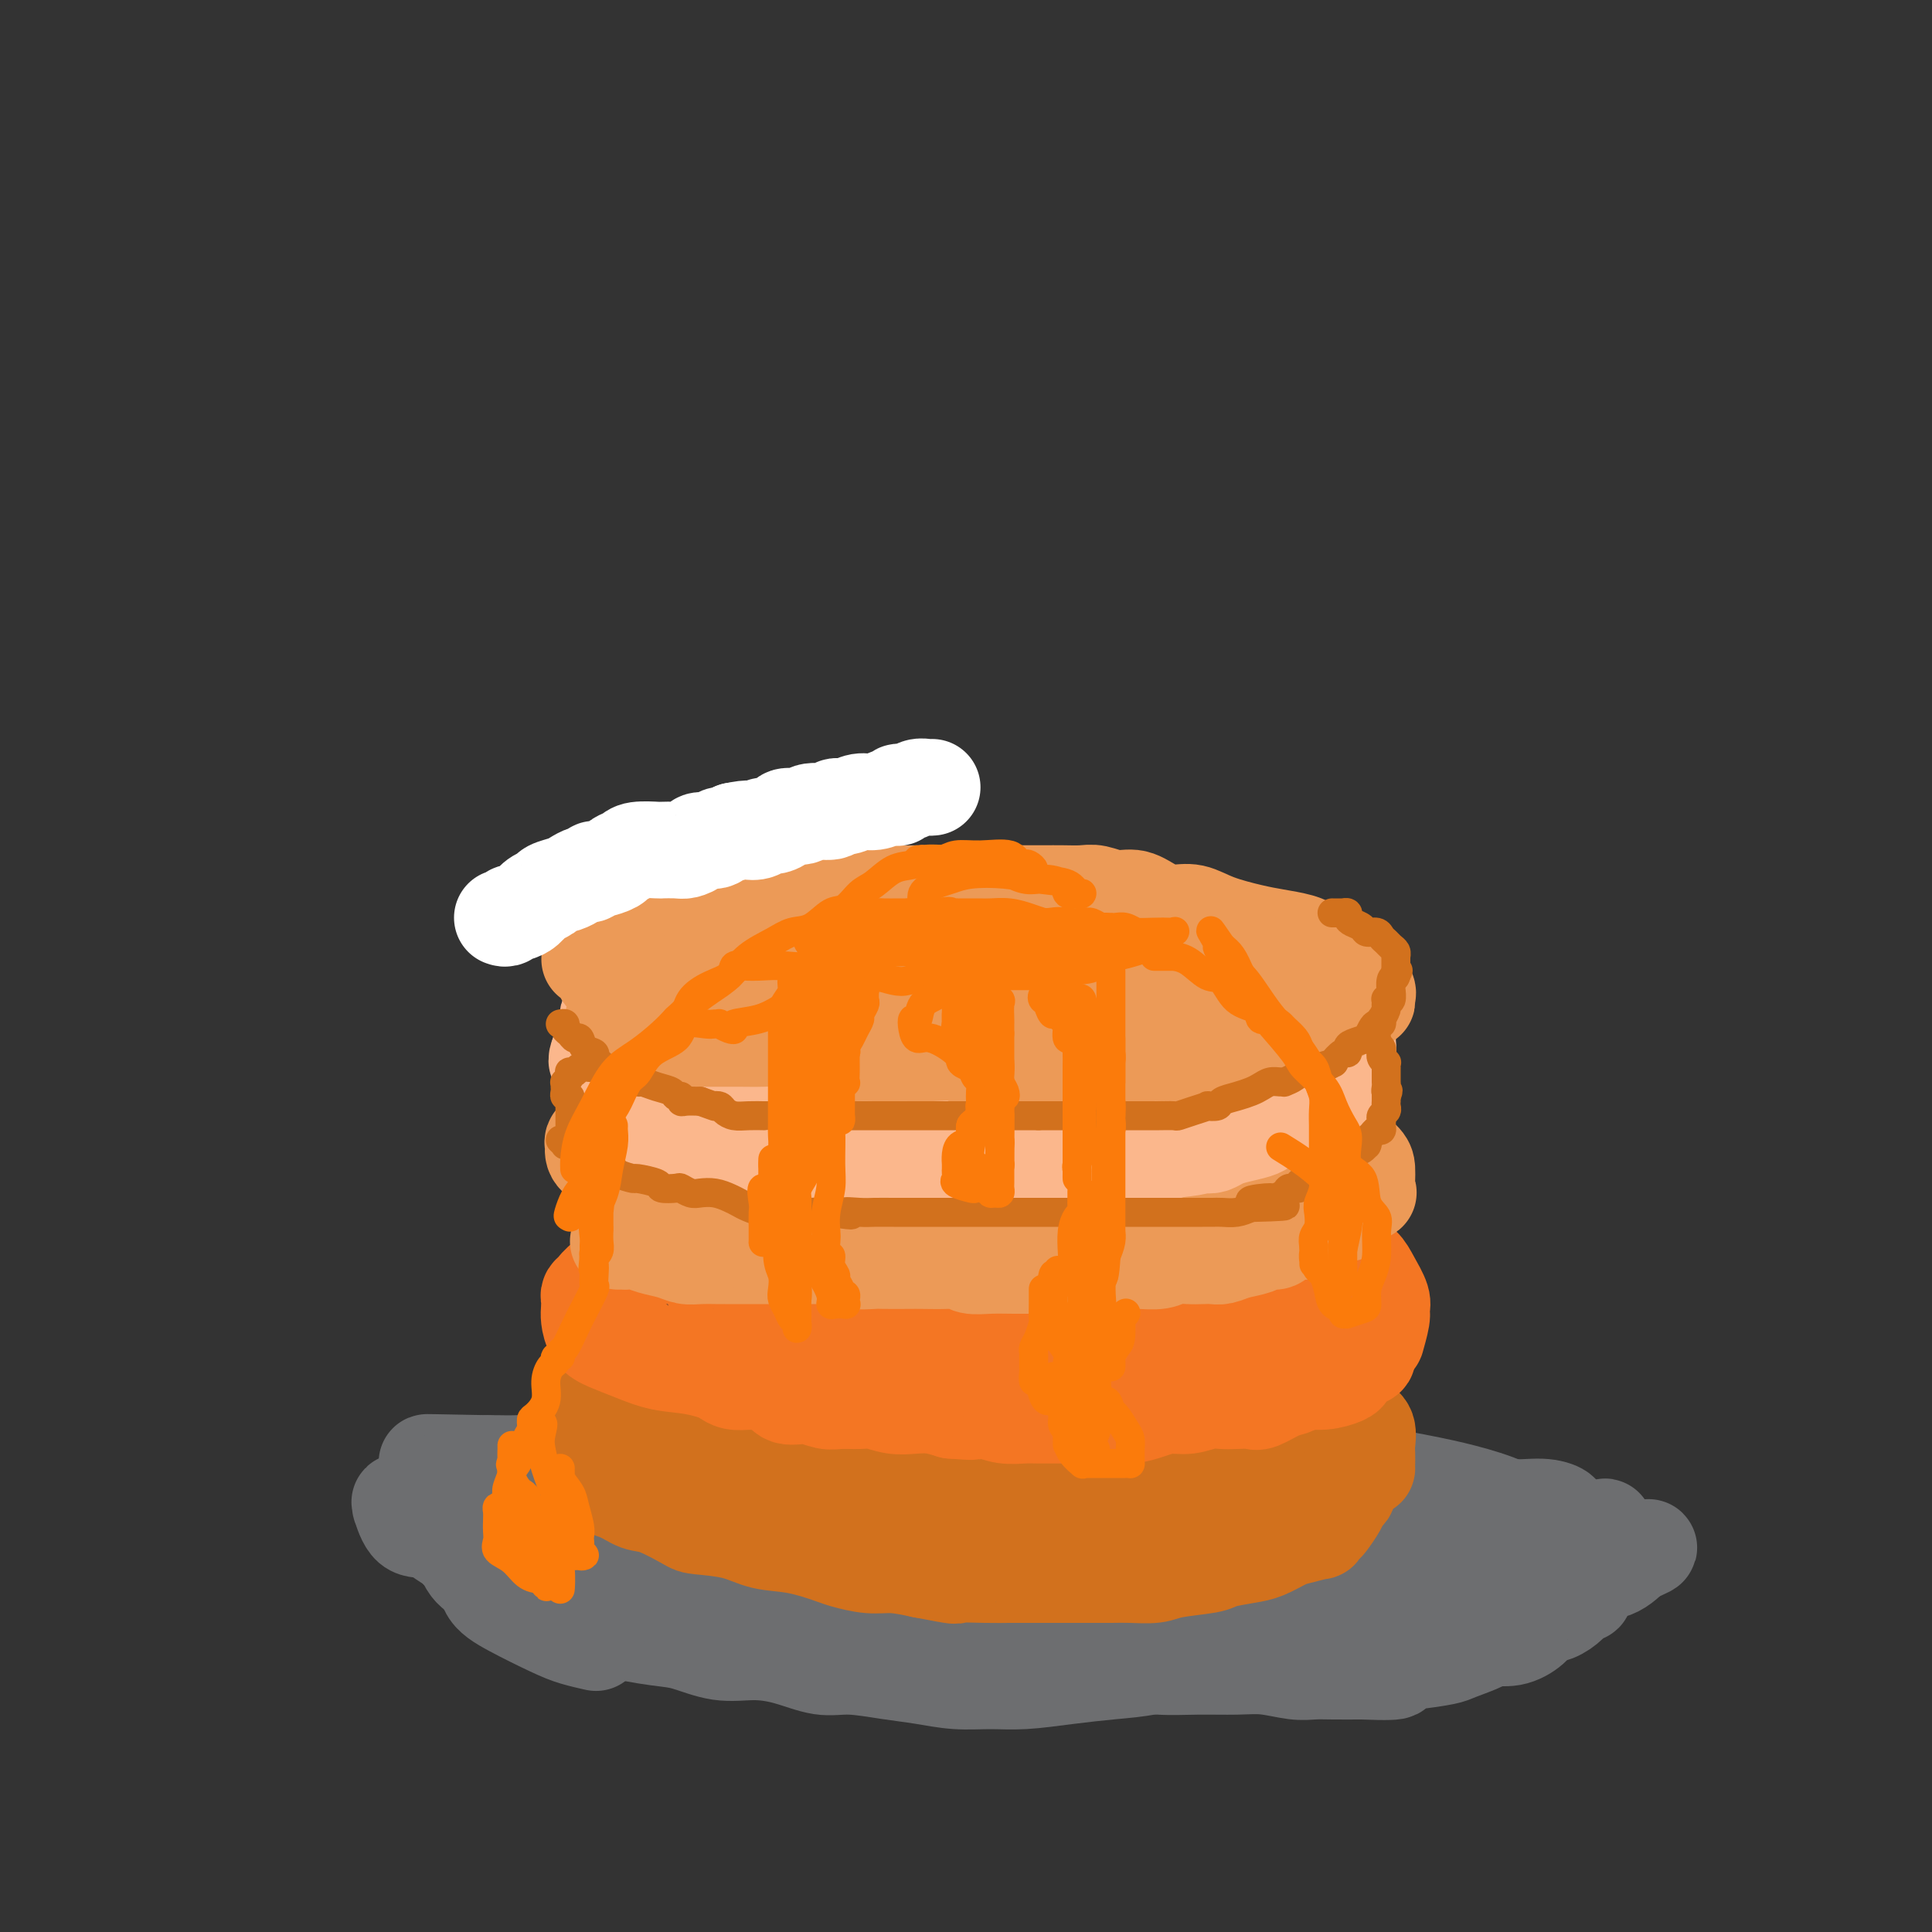 <svg viewBox='0 0 400 400' version='1.1' xmlns='http://www.w3.org/2000/svg' xmlns:xlink='http://www.w3.org/1999/xlink'><rect x="0" y="0" width="400" height="400" fill="#333333" stroke="none"/><g fill='none' stroke='rgb(109,110,112)' stroke-width='20' stroke-linecap='round' stroke-linejoin='round'><path d='M129,308c0.038,-0.193 0.076,-0.385 0,0c-0.076,0.385 -0.266,1.348 0,2c0.266,0.652 0.987,0.994 3,2c2.013,1.006 5.316,2.676 9,4c3.684,1.324 7.749,2.302 12,3c4.251,0.698 8.690,1.115 12,2c3.310,0.885 5.492,2.237 8,3c2.508,0.763 5.341,0.937 8,1c2.659,0.063 5.143,0.016 8,0c2.857,-0.016 6.086,-0.001 9,0c2.914,0.001 5.513,-0.011 9,0c3.487,0.011 7.863,0.045 12,0c4.137,-0.045 8.034,-0.170 11,0c2.966,0.170 5.000,0.634 8,1c3.000,0.366 6.964,0.635 10,1c3.036,0.365 5.143,0.826 8,1c2.857,0.174 6.465,0.059 10,0c3.535,-0.059 6.998,-0.064 10,0c3.002,0.064 5.541,0.196 8,0c2.459,-0.196 4.836,-0.721 8,-1c3.164,-0.279 7.115,-0.313 10,-1c2.885,-0.687 4.706,-2.025 7,-3c2.294,-0.975 5.063,-1.585 7,-2c1.937,-0.415 3.041,-0.636 4,-1c0.959,-0.364 1.773,-0.871 3,-1c1.227,-0.129 2.869,0.119 4,0c1.131,-0.119 1.752,-0.605 2,-1c0.248,-0.395 0.124,-0.697 0,-1'/><path d='M329,317c6.862,-1.716 1.518,-0.505 -1,0c-2.518,0.505 -2.210,0.303 -4,0c-1.790,-0.303 -5.678,-0.706 -9,-1c-3.322,-0.294 -6.077,-0.477 -10,-1c-3.923,-0.523 -9.014,-1.384 -14,-2c-4.986,-0.616 -9.867,-0.987 -15,-1c-5.133,-0.013 -10.517,0.332 -16,0c-5.483,-0.332 -11.063,-1.342 -16,-2c-4.937,-0.658 -9.229,-0.964 -13,-1c-3.771,-0.036 -7.021,0.198 -11,0c-3.979,-0.198 -8.687,-0.827 -13,-1c-4.313,-0.173 -8.231,0.111 -12,0c-3.769,-0.111 -7.388,-0.618 -12,-1c-4.612,-0.382 -10.215,-0.639 -15,-1c-4.785,-0.361 -8.751,-0.825 -13,-1c-4.249,-0.175 -8.783,-0.059 -13,0c-4.217,0.059 -8.119,0.061 -12,0c-3.881,-0.061 -7.742,-0.185 -12,0c-4.258,0.185 -8.914,0.681 -12,1c-3.086,0.319 -4.603,0.462 -7,1c-2.397,0.538 -5.675,1.469 -8,2c-2.325,0.531 -3.696,0.660 -5,1c-1.304,0.340 -2.541,0.890 -3,1c-0.459,0.110 -0.139,-0.222 0,0c0.139,0.222 0.097,0.997 0,1c-0.097,0.003 -0.250,-0.764 0,0c0.250,0.764 0.904,3.061 2,4c1.096,0.939 2.634,0.520 4,1c1.366,0.480 2.560,1.860 5,3c2.440,1.140 6.126,2.040 9,3c2.874,0.960 4.937,1.980 7,3'/><path d='M110,326c5.237,1.949 5.830,1.820 8,2c2.170,0.180 5.917,0.667 9,1c3.083,0.333 5.504,0.512 9,1c3.496,0.488 8.068,1.283 12,2c3.932,0.717 7.223,1.354 10,2c2.777,0.646 5.039,1.299 8,2c2.961,0.701 6.622,1.449 9,2c2.378,0.551 3.474,0.904 6,1c2.526,0.096 6.482,-0.065 10,0c3.518,0.065 6.598,0.357 9,1c2.402,0.643 4.126,1.636 7,2c2.874,0.364 6.899,0.098 10,0c3.101,-0.098 5.278,-0.027 8,0c2.722,0.027 5.988,0.010 9,0c3.012,-0.010 5.771,-0.014 9,0c3.229,0.014 6.928,0.047 10,0c3.072,-0.047 5.518,-0.172 8,0c2.482,0.172 5.001,0.642 8,0c2.999,-0.642 6.477,-2.398 10,-3c3.523,-0.602 7.089,-0.052 10,0c2.911,0.052 5.166,-0.393 7,-1c1.834,-0.607 3.248,-1.375 5,-2c1.752,-0.625 3.843,-1.107 6,-2c2.157,-0.893 4.379,-2.198 7,-3c2.621,-0.802 5.641,-1.101 8,-2c2.359,-0.899 4.058,-2.398 6,-3c1.942,-0.602 4.129,-0.306 6,-1c1.871,-0.694 3.427,-2.379 4,-3c0.573,-0.621 0.164,-0.177 0,0c-0.164,0.177 -0.082,0.089 0,0'/><path d='M338,322c6.542,-2.667 1.898,-1.333 0,-1c-1.898,0.333 -1.049,-0.333 -2,-1c-0.951,-0.667 -3.703,-1.334 -7,-2c-3.297,-0.666 -7.138,-1.330 -11,-2c-3.862,-0.670 -7.744,-1.345 -13,-2c-5.256,-0.655 -11.886,-1.290 -17,-2c-5.114,-0.710 -8.710,-1.496 -14,-2c-5.290,-0.504 -12.273,-0.728 -18,-1c-5.727,-0.272 -10.200,-0.593 -15,-1c-4.800,-0.407 -9.929,-0.902 -15,-1c-5.071,-0.098 -10.084,0.199 -15,0c-4.916,-0.199 -9.735,-0.894 -15,-1c-5.265,-0.106 -10.976,0.378 -16,0c-5.024,-0.378 -9.362,-1.619 -13,-2c-3.638,-0.381 -6.577,0.096 -10,0c-3.423,-0.096 -7.329,-0.765 -11,-1c-3.671,-0.235 -7.107,-0.036 -10,0c-2.893,0.036 -5.242,-0.091 -8,0c-2.758,0.091 -5.926,0.402 -10,1c-4.074,0.598 -9.053,1.485 -12,2c-2.947,0.515 -3.861,0.659 -6,1c-2.139,0.341 -5.501,0.878 -7,1c-1.499,0.122 -1.133,-0.173 -1,0c0.133,0.173 0.035,0.813 0,1c-0.035,0.187 -0.006,-0.078 0,0c0.006,0.078 -0.010,0.500 0,1c0.010,0.500 0.047,1.079 0,2c-0.047,0.921 -0.178,2.185 0,3c0.178,0.815 0.663,1.181 1,2c0.337,0.819 0.525,2.091 1,3c0.475,0.909 1.238,1.454 2,2'/><path d='M96,322c1.073,2.976 2.256,3.415 3,4c0.744,0.585 1.050,1.315 2,2c0.950,0.685 2.543,1.325 4,2c1.457,0.675 2.778,1.384 5,2c2.222,0.616 5.344,1.139 8,2c2.656,0.861 4.844,2.058 8,3c3.156,0.942 7.279,1.627 10,2c2.721,0.373 4.040,0.433 6,1c1.960,0.567 4.562,1.640 7,2c2.438,0.360 4.713,0.009 7,0c2.287,-0.009 4.588,0.326 7,1c2.412,0.674 4.936,1.687 7,2c2.064,0.313 3.667,-0.074 6,0c2.333,0.074 5.397,0.609 8,1c2.603,0.391 4.745,0.638 7,1c2.255,0.362 4.624,0.840 7,1c2.376,0.160 4.758,0.002 7,0c2.242,-0.002 4.345,0.150 7,0c2.655,-0.150 5.863,-0.604 9,-1c3.137,-0.396 6.203,-0.735 9,-1c2.797,-0.265 5.327,-0.455 8,-1c2.673,-0.545 5.491,-1.444 8,-2c2.509,-0.556 4.711,-0.769 7,-1c2.289,-0.231 4.666,-0.481 7,-1c2.334,-0.519 4.624,-1.308 7,-2c2.376,-0.692 4.836,-1.288 7,-2c2.164,-0.712 4.030,-1.539 6,-2c1.970,-0.461 4.043,-0.557 6,-1c1.957,-0.443 3.796,-1.235 6,-2c2.204,-0.765 4.773,-1.504 7,-2c2.227,-0.496 4.114,-0.748 6,-1'/><path d='M305,329c11.165,-3.077 5.576,-2.768 4,-3c-1.576,-0.232 0.860,-1.004 3,-2c2.140,-0.996 3.984,-2.218 5,-3c1.016,-0.782 1.203,-1.126 2,-2c0.797,-0.874 2.204,-2.277 3,-3c0.796,-0.723 0.980,-0.766 1,-1c0.020,-0.234 -0.126,-0.658 0,-1c0.126,-0.342 0.522,-0.602 0,-1c-0.522,-0.398 -1.963,-0.933 -4,-1c-2.037,-0.067 -4.672,0.333 -8,0c-3.328,-0.333 -7.350,-1.399 -12,-2c-4.650,-0.601 -9.929,-0.735 -15,-1c-5.071,-0.265 -9.934,-0.660 -14,-1c-4.066,-0.340 -7.336,-0.625 -11,-1c-3.664,-0.375 -7.721,-0.840 -12,-1c-4.279,-0.160 -8.778,-0.014 -13,0c-4.222,0.014 -8.167,-0.105 -13,0c-4.833,0.105 -10.556,0.435 -16,0c-5.444,-0.435 -10.611,-1.633 -15,-2c-4.389,-0.367 -8.000,0.098 -12,0c-4.000,-0.098 -8.390,-0.759 -12,-1c-3.610,-0.241 -6.440,-0.061 -9,0c-2.560,0.061 -4.850,0.003 -8,0c-3.150,-0.003 -7.159,0.048 -10,0c-2.841,-0.048 -4.514,-0.195 -7,0c-2.486,0.195 -5.786,0.732 -8,1c-2.214,0.268 -3.342,0.268 -5,0c-1.658,-0.268 -3.847,-0.804 -6,-1c-2.153,-0.196 -4.272,-0.053 -6,0c-1.728,0.053 -3.065,0.015 -4,0c-0.935,-0.015 -1.467,-0.008 -2,0'/><path d='M101,303c-23.216,-0.458 -8.256,-0.102 -3,0c5.256,0.102 0.807,-0.051 -1,0c-1.807,0.051 -0.971,0.306 0,1c0.971,0.694 2.078,1.828 3,3c0.922,1.172 1.657,2.383 3,4c1.343,1.617 3.292,3.642 5,5c1.708,1.358 3.175,2.050 5,3c1.825,0.950 4.009,2.157 6,3c1.991,0.843 3.788,1.321 6,2c2.212,0.679 4.839,1.557 7,2c2.161,0.443 3.856,0.450 6,1c2.144,0.550 4.739,1.642 7,2c2.261,0.358 4.190,-0.019 7,0c2.810,0.019 6.502,0.433 10,1c3.498,0.567 6.803,1.286 10,2c3.197,0.714 6.286,1.423 9,2c2.714,0.577 5.051,1.023 8,2c2.949,0.977 6.509,2.485 9,3c2.491,0.515 3.914,0.036 6,0c2.086,-0.036 4.834,0.372 7,1c2.166,0.628 3.749,1.474 6,2c2.251,0.526 5.171,0.730 8,1c2.829,0.270 5.567,0.607 8,1c2.433,0.393 4.562,0.841 7,1c2.438,0.159 5.183,0.029 8,0c2.817,-0.029 5.704,0.045 8,0c2.296,-0.045 4.002,-0.208 6,0c1.998,0.208 4.288,0.788 6,1c1.712,0.212 2.846,0.057 4,0c1.154,-0.057 2.330,-0.016 4,0c1.670,0.016 3.835,0.008 6,0'/><path d='M282,346c10.991,0.439 5.968,-0.463 5,-1c-0.968,-0.537 2.120,-0.708 5,-1c2.880,-0.292 5.554,-0.704 7,-1c1.446,-0.296 1.665,-0.477 3,-1c1.335,-0.523 3.785,-1.387 5,-2c1.215,-0.613 1.196,-0.976 2,-1c0.804,-0.024 2.431,0.289 4,0c1.569,-0.289 3.078,-1.181 4,-2c0.922,-0.819 1.256,-1.564 2,-2c0.744,-0.436 1.898,-0.564 3,-1c1.102,-0.436 2.151,-1.182 3,-2c0.849,-0.818 1.499,-1.709 2,-2c0.501,-0.291 0.853,0.017 1,0c0.147,-0.017 0.090,-0.361 0,-1c-0.090,-0.639 -0.213,-1.574 0,-2c0.213,-0.426 0.761,-0.343 1,-1c0.239,-0.657 0.168,-2.055 0,-3c-0.168,-0.945 -0.433,-1.436 -1,-2c-0.567,-0.564 -1.437,-1.201 -3,-2c-1.563,-0.799 -3.819,-1.762 -6,-3c-2.181,-1.238 -4.287,-2.752 -7,-4c-2.713,-1.248 -6.034,-2.231 -9,-3c-2.966,-0.769 -5.576,-1.323 -9,-2c-3.424,-0.677 -7.662,-1.476 -11,-2c-3.338,-0.524 -5.777,-0.771 -9,-1c-3.223,-0.229 -7.232,-0.440 -11,-1c-3.768,-0.560 -7.297,-1.471 -11,-2c-3.703,-0.529 -7.580,-0.678 -12,-1c-4.420,-0.322 -9.382,-0.817 -14,-1c-4.618,-0.183 -8.891,-0.052 -13,0c-4.109,0.052 -8.055,0.026 -12,0'/><path d='M201,299c-16.158,-1.239 -10.053,-0.336 -10,0c0.053,0.336 -5.947,0.105 -10,0c-4.053,-0.105 -6.159,-0.082 -8,0c-1.841,0.082 -3.415,0.224 -5,1c-1.585,0.776 -3.180,2.185 -4,3c-0.820,0.815 -0.864,1.037 -2,2c-1.136,0.963 -3.363,2.666 -5,4c-1.637,1.334 -2.684,2.299 -3,3c-0.316,0.701 0.100,1.137 0,2c-0.100,0.863 -0.716,2.151 -1,3c-0.284,0.849 -0.235,1.257 0,2c0.235,0.743 0.658,1.821 1,3c0.342,1.179 0.604,2.460 2,3c1.396,0.540 3.928,0.339 6,1c2.072,0.661 3.686,2.184 6,3c2.314,0.816 5.330,0.927 7,1c1.670,0.073 1.996,0.110 2,0c0.004,-0.110 -0.314,-0.366 -1,-1c-0.686,-0.634 -1.740,-1.647 -4,-3c-2.260,-1.353 -5.725,-3.045 -9,-4c-3.275,-0.955 -6.362,-1.174 -10,-2c-3.638,-0.826 -7.829,-2.260 -12,-3c-4.171,-0.740 -8.322,-0.787 -12,-1c-3.678,-0.213 -6.883,-0.594 -10,-1c-3.117,-0.406 -6.145,-0.838 -8,-1c-1.855,-0.162 -2.539,-0.054 -3,0c-0.461,0.054 -0.701,0.053 -1,0c-0.299,-0.053 -0.657,-0.158 -1,0c-0.343,0.158 -0.672,0.579 -1,1'/><path d='M105,315c-5.569,-0.357 -1.492,-0.251 0,0c1.492,0.251 0.400,0.645 0,1c-0.400,0.355 -0.109,0.669 0,1c0.109,0.331 0.037,0.679 0,1c-0.037,0.321 -0.037,0.615 0,1c0.037,0.385 0.112,0.861 0,1c-0.112,0.139 -0.410,-0.060 -1,0c-0.590,0.060 -1.470,0.380 -2,1c-0.530,0.620 -0.709,1.542 -1,3c-0.291,1.458 -0.694,3.452 0,5c0.694,1.548 2.484,2.650 5,4c2.516,1.350 5.757,2.950 8,4c2.243,1.050 3.489,1.552 5,2c1.511,0.448 3.289,0.842 4,1c0.711,0.158 0.356,0.079 0,0'/></g>
<g fill='none' stroke='rgb(210,113,29)' stroke-width='20' stroke-linecap='round' stroke-linejoin='round'><path d='M146,308c0.322,0.021 0.643,0.042 1,0c0.357,-0.042 0.748,-0.147 1,0c0.252,0.147 0.364,0.547 1,1c0.636,0.453 1.797,0.958 3,1c1.203,0.042 2.450,-0.378 4,0c1.550,0.378 3.404,1.554 5,2c1.596,0.446 2.935,0.162 4,0c1.065,-0.162 1.857,-0.202 3,0c1.143,0.202 2.638,0.646 4,1c1.362,0.354 2.591,0.617 4,1c1.409,0.383 2.999,0.887 5,1c2.001,0.113 4.412,-0.166 6,0c1.588,0.166 2.352,0.777 4,1c1.648,0.223 4.181,0.060 6,0c1.819,-0.060 2.923,-0.016 4,0c1.077,0.016 2.128,0.004 4,0c1.872,-0.004 4.567,-0.001 6,0c1.433,0.001 1.605,0.000 3,0c1.395,-0.000 4.011,-0.000 6,0c1.989,0.000 3.349,0.000 5,0c1.651,-0.000 3.593,0.000 5,0c1.407,-0.000 2.280,-0.000 4,0c1.720,0.000 4.287,0.001 6,0c1.713,-0.001 2.572,-0.002 4,0c1.428,0.002 3.424,0.008 5,0c1.576,-0.008 2.732,-0.028 4,0c1.268,0.028 2.649,0.106 4,0c1.351,-0.106 2.671,-0.396 4,-1c1.329,-0.604 2.665,-1.523 4,-2c1.335,-0.477 2.667,-0.513 4,-1c1.333,-0.487 2.667,-1.425 4,-2c1.333,-0.575 2.667,-0.788 4,-1'/><path d='M277,309c3.381,-1.349 1.834,-1.221 2,-2c0.166,-0.779 2.045,-2.464 3,-3c0.955,-0.536 0.988,0.076 1,0c0.012,-0.076 0.005,-0.839 0,-1c-0.005,-0.161 -0.006,0.282 0,0c0.006,-0.282 0.021,-1.287 0,-2c-0.021,-0.713 -0.077,-1.133 0,-2c0.077,-0.867 0.286,-2.182 0,-3c-0.286,-0.818 -1.069,-1.141 -2,-2c-0.931,-0.859 -2.010,-2.256 -3,-3c-0.990,-0.744 -1.891,-0.837 -3,-1c-1.109,-0.163 -2.426,-0.397 -4,-1c-1.574,-0.603 -3.406,-1.576 -5,-2c-1.594,-0.424 -2.949,-0.300 -5,-1c-2.051,-0.700 -4.798,-2.225 -7,-3c-2.202,-0.775 -3.858,-0.799 -6,-1c-2.142,-0.201 -4.770,-0.579 -7,-1c-2.230,-0.421 -4.061,-0.883 -6,-1c-1.939,-0.117 -3.985,0.113 -6,0c-2.015,-0.113 -3.999,-0.567 -6,-1c-2.001,-0.433 -4.019,-0.844 -6,-1c-1.981,-0.156 -3.923,-0.057 -6,0c-2.077,0.057 -4.287,0.072 -6,0c-1.713,-0.072 -2.927,-0.231 -5,0c-2.073,0.231 -5.005,0.850 -7,1c-1.995,0.150 -3.053,-0.171 -5,0c-1.947,0.171 -4.781,0.833 -7,1c-2.219,0.167 -3.822,-0.161 -6,0c-2.178,0.161 -4.933,0.813 -7,1c-2.067,0.187 -3.448,-0.089 -5,0c-1.552,0.089 -3.276,0.545 -5,1'/><path d='M158,282c-10.357,0.633 -6.748,0.216 -6,0c0.748,-0.216 -1.365,-0.231 -3,0c-1.635,0.231 -2.794,0.709 -4,1c-1.206,0.291 -2.461,0.396 -4,1c-1.539,0.604 -3.361,1.706 -5,2c-1.639,0.294 -3.094,-0.221 -4,0c-0.906,0.221 -1.262,1.176 -2,2c-0.738,0.824 -1.856,1.515 -3,2c-1.144,0.485 -2.313,0.762 -3,1c-0.687,0.238 -0.892,0.435 -1,1c-0.108,0.565 -0.120,1.498 0,2c0.120,0.502 0.371,0.571 0,1c-0.371,0.429 -1.365,1.216 -2,2c-0.635,0.784 -0.913,1.565 -1,2c-0.087,0.435 0.017,0.525 0,1c-0.017,0.475 -0.153,1.336 0,2c0.153,0.664 0.597,1.132 1,2c0.403,0.868 0.766,2.138 2,3c1.234,0.862 3.337,1.316 5,2c1.663,0.684 2.884,1.597 4,2c1.116,0.403 2.127,0.297 4,1c1.873,0.703 4.609,2.215 6,3c1.391,0.785 1.437,0.844 3,1c1.563,0.156 4.643,0.409 7,1c2.357,0.591 3.992,1.521 6,2c2.008,0.479 4.391,0.506 7,1c2.609,0.494 5.445,1.456 7,2c1.555,0.544 1.829,0.672 3,1c1.171,0.328 3.238,0.858 5,1c1.762,0.142 3.218,-0.102 5,0c1.782,0.102 3.891,0.551 6,1'/><path d='M191,325c8.406,1.619 6.420,1.166 7,1c0.580,-0.166 3.724,-0.044 6,0c2.276,0.044 3.684,0.012 5,0c1.316,-0.012 2.542,-0.003 4,0c1.458,0.003 3.150,0.002 5,0c1.850,-0.002 3.860,-0.003 6,0c2.140,0.003 4.412,0.012 6,0c1.588,-0.012 2.492,-0.045 4,0c1.508,0.045 3.621,0.166 5,0c1.379,-0.166 2.023,-0.621 4,-1c1.977,-0.379 5.285,-0.683 7,-1c1.715,-0.317 1.836,-0.648 3,-1c1.164,-0.352 3.371,-0.725 5,-1c1.629,-0.275 2.681,-0.451 4,-1c1.319,-0.549 2.907,-1.471 4,-2c1.093,-0.529 1.692,-0.665 3,-1c1.308,-0.335 3.324,-0.870 4,-1c0.676,-0.130 0.012,0.144 0,0c-0.012,-0.144 0.627,-0.707 1,-1c0.373,-0.293 0.478,-0.315 1,-1c0.522,-0.685 1.460,-2.031 2,-3c0.540,-0.969 0.682,-1.561 1,-2c0.318,-0.439 0.812,-0.725 1,-1c0.188,-0.275 0.072,-0.539 0,-1c-0.072,-0.461 -0.098,-1.120 0,-2c0.098,-0.880 0.320,-1.983 0,-3c-0.320,-1.017 -1.182,-1.949 -2,-3c-0.818,-1.051 -1.590,-2.220 -3,-3c-1.410,-0.780 -3.456,-1.172 -5,-2c-1.544,-0.828 -2.584,-2.094 -4,-3c-1.416,-0.906 -3.208,-1.453 -5,-2'/><path d='M260,290c-4.536,-2.052 -6.377,-0.684 -9,-1c-2.623,-0.316 -6.029,-2.318 -9,-3c-2.971,-0.682 -5.507,-0.043 -8,0c-2.493,0.043 -4.944,-0.510 -7,-1c-2.056,-0.490 -3.718,-0.916 -6,-1c-2.282,-0.084 -5.185,0.174 -8,0c-2.815,-0.174 -5.544,-0.779 -8,-1c-2.456,-0.221 -4.639,-0.059 -7,0c-2.361,0.059 -4.898,0.016 -7,0c-2.102,-0.016 -3.768,-0.004 -6,0c-2.232,0.004 -5.030,0.001 -7,0c-1.970,-0.001 -3.111,-0.001 -4,0c-0.889,0.001 -1.527,0.003 -3,0c-1.473,-0.003 -3.782,-0.012 -6,0c-2.218,0.012 -4.346,0.045 -6,0c-1.654,-0.045 -2.834,-0.166 -4,0c-1.166,0.166 -2.316,0.621 -4,1c-1.684,0.379 -3.901,0.684 -6,1c-2.099,0.316 -4.082,0.643 -6,1c-1.918,0.357 -3.773,0.746 -5,1c-1.227,0.254 -1.828,0.375 -2,1c-0.172,0.625 0.083,1.756 0,2c-0.083,0.244 -0.506,-0.398 0,0c0.506,0.398 1.939,1.835 3,3c1.061,1.165 1.748,2.058 3,3c1.252,0.942 3.067,1.933 5,3c1.933,1.067 3.982,2.210 6,3c2.018,0.790 4.005,1.226 6,2c1.995,0.774 3.997,1.887 6,3'/><path d='M161,307c5.518,3.094 4.813,2.331 6,2c1.187,-0.331 4.265,-0.228 7,0c2.735,0.228 5.125,0.583 7,1c1.875,0.417 3.234,0.896 5,1c1.766,0.104 3.937,-0.169 6,0c2.063,0.169 4.016,0.778 6,1c1.984,0.222 3.998,0.057 6,0c2.002,-0.057 3.993,-0.004 7,0c3.007,0.004 7.031,-0.040 10,0c2.969,0.040 4.882,0.164 7,0c2.118,-0.164 4.439,-0.618 7,-1c2.561,-0.382 5.362,-0.694 8,-1c2.638,-0.306 5.113,-0.608 7,-1c1.887,-0.392 3.185,-0.874 5,-1c1.815,-0.126 4.146,0.105 5,0c0.854,-0.105 0.232,-0.546 0,-1c-0.232,-0.454 -0.073,-0.922 0,-1c0.073,-0.078 0.059,0.233 0,0c-0.059,-0.233 -0.164,-1.009 0,-2c0.164,-0.991 0.595,-2.196 0,-3c-0.595,-0.804 -2.218,-1.206 -4,-2c-1.782,-0.794 -3.724,-1.981 -6,-3c-2.276,-1.019 -4.886,-1.869 -7,-3c-2.114,-1.131 -3.732,-2.541 -6,-3c-2.268,-0.459 -5.187,0.035 -8,0c-2.813,-0.035 -5.519,-0.598 -8,-1c-2.481,-0.402 -4.737,-0.644 -7,-1c-2.263,-0.356 -4.535,-0.827 -7,-1c-2.465,-0.173 -5.125,-0.046 -8,0c-2.875,0.046 -5.964,0.013 -9,0c-3.036,-0.013 -6.018,-0.007 -9,0'/><path d='M181,287c-10.390,-0.472 -8.366,-0.151 -9,0c-0.634,0.151 -3.927,0.132 -6,0c-2.073,-0.132 -2.924,-0.376 -4,0c-1.076,0.376 -2.375,1.374 -3,2c-0.625,0.626 -0.575,0.880 0,1c0.575,0.120 1.677,0.104 3,1c1.323,0.896 2.868,2.703 5,4c2.132,1.297 4.851,2.085 8,3c3.149,0.915 6.729,1.958 10,3c3.271,1.042 6.235,2.083 9,3c2.765,0.917 5.331,1.711 8,2c2.669,0.289 5.440,0.073 8,0c2.560,-0.073 4.911,-0.004 7,0c2.089,0.004 3.918,-0.056 6,0c2.082,0.056 4.417,0.227 6,0c1.583,-0.227 2.415,-0.851 3,-1c0.585,-0.149 0.925,0.178 1,0c0.075,-0.178 -0.114,-0.860 0,-1c0.114,-0.140 0.529,0.262 0,0c-0.529,-0.262 -2.004,-1.188 -3,-2c-0.996,-0.812 -1.512,-1.510 -3,-2c-1.488,-0.490 -3.947,-0.772 -7,-1c-3.053,-0.228 -6.698,-0.404 -10,-1c-3.302,-0.596 -6.259,-1.614 -9,-2c-2.741,-0.386 -5.265,-0.142 -7,0c-1.735,0.142 -2.682,0.182 -3,0c-0.318,-0.182 -0.009,-0.588 0,0c0.009,0.588 -0.283,2.168 0,3c0.283,0.832 1.142,0.916 2,1'/><path d='M193,300c1.607,1.044 4.623,1.653 8,2c3.377,0.347 7.115,0.433 10,1c2.885,0.567 4.918,1.616 6,2c1.082,0.384 1.214,0.103 1,0c-0.214,-0.103 -0.776,-0.030 -1,0c-0.224,0.030 -0.112,0.015 0,0'/></g>
<g fill='none' stroke='rgb(244,118,35)' stroke-width='20' stroke-linecap='round' stroke-linejoin='round'><path d='M132,278c0.375,0.304 0.750,0.607 1,1c0.250,0.393 0.373,0.875 1,1c0.627,0.125 1.756,-0.107 2,0c0.244,0.107 -0.398,0.554 0,1c0.398,0.446 1.836,0.893 3,1c1.164,0.107 2.054,-0.125 3,0c0.946,0.125 1.947,0.608 3,1c1.053,0.392 2.157,0.693 3,1c0.843,0.307 1.423,0.620 2,1c0.577,0.380 1.150,0.828 2,1c0.850,0.172 1.977,0.070 3,0c1.023,-0.070 1.944,-0.106 3,0c1.056,0.106 2.249,0.354 3,1c0.751,0.646 1.062,1.690 2,2c0.938,0.310 2.504,-0.114 4,0c1.496,0.114 2.920,0.766 4,1c1.080,0.234 1.814,0.049 3,0c1.186,-0.049 2.823,0.039 4,0c1.177,-0.039 1.893,-0.204 3,0c1.107,0.204 2.606,0.776 4,1c1.394,0.224 2.683,0.099 4,0c1.317,-0.099 2.662,-0.171 4,0c1.338,0.171 2.669,0.586 4,1'/><path d='M197,292c6.034,0.480 4.119,0.181 4,0c-0.119,-0.181 1.560,-0.245 3,0c1.440,0.245 2.642,0.798 4,1c1.358,0.202 2.871,0.054 4,0c1.129,-0.054 1.875,-0.014 3,0c1.125,0.014 2.628,0.004 4,0c1.372,-0.004 2.614,-0.000 4,0c1.386,0.000 2.915,-0.003 4,0c1.085,0.003 1.724,0.011 2,0c0.276,-0.011 0.187,-0.040 1,0c0.813,0.040 2.528,0.151 4,0c1.472,-0.151 2.701,-0.562 4,-1c1.299,-0.438 2.668,-0.902 4,-1c1.332,-0.098 2.626,0.169 4,0c1.374,-0.169 2.828,-0.776 4,-1c1.172,-0.224 2.064,-0.067 3,0c0.936,0.067 1.917,0.043 3,0c1.083,-0.043 2.266,-0.107 3,0c0.734,0.107 1.017,0.383 2,0c0.983,-0.383 2.666,-1.426 4,-2c1.334,-0.574 2.319,-0.678 3,-1c0.681,-0.322 1.057,-0.861 2,-1c0.943,-0.139 2.452,0.121 4,0c1.548,-0.121 3.134,-0.624 4,-1c0.866,-0.376 1.010,-0.626 1,-1c-0.010,-0.374 -0.175,-0.873 0,-1c0.175,-0.127 0.691,0.118 1,0c0.309,-0.118 0.413,-0.599 1,-1c0.587,-0.401 1.658,-0.723 2,-1c0.342,-0.277 -0.045,-0.508 0,-1c0.045,-0.492 0.523,-1.246 1,-2'/><path d='M284,278c1.092,-1.094 0.822,-0.330 1,-1c0.178,-0.670 0.803,-2.774 1,-4c0.197,-1.226 -0.033,-1.573 0,-2c0.033,-0.427 0.328,-0.933 0,-2c-0.328,-1.067 -1.278,-2.695 -2,-4c-0.722,-1.305 -1.217,-2.286 -2,-3c-0.783,-0.714 -1.854,-1.160 -3,-2c-1.146,-0.840 -2.366,-2.075 -4,-3c-1.634,-0.925 -3.682,-1.540 -5,-2c-1.318,-0.460 -1.908,-0.763 -3,-1c-1.092,-0.237 -2.687,-0.407 -4,-1c-1.313,-0.593 -2.344,-1.608 -4,-2c-1.656,-0.392 -3.938,-0.161 -6,0c-2.062,0.161 -3.905,0.253 -6,0c-2.095,-0.253 -4.441,-0.853 -6,-1c-1.559,-0.147 -2.333,0.157 -4,0c-1.667,-0.157 -4.229,-0.774 -6,-1c-1.771,-0.226 -2.750,-0.061 -4,0c-1.250,0.061 -2.771,0.019 -4,0c-1.229,-0.019 -2.165,-0.015 -4,0c-1.835,0.015 -4.571,0.043 -7,0c-2.429,-0.043 -4.553,-0.155 -7,0c-2.447,0.155 -5.216,0.577 -7,1c-1.784,0.423 -2.583,0.848 -4,1c-1.417,0.152 -3.452,0.029 -5,0c-1.548,-0.029 -2.608,0.034 -4,0c-1.392,-0.034 -3.116,-0.164 -5,0c-1.884,0.164 -3.928,0.621 -6,1c-2.072,0.379 -4.173,0.679 -6,1c-1.827,0.321 -3.379,0.663 -5,1c-1.621,0.337 -3.310,0.668 -5,1'/><path d='M158,255c-8.219,0.886 -5.265,0.100 -5,0c0.265,-0.100 -2.157,0.485 -4,1c-1.843,0.515 -3.105,0.961 -4,1c-0.895,0.039 -1.421,-0.330 -2,0c-0.579,0.330 -1.211,1.359 -2,2c-0.789,0.641 -1.736,0.896 -3,1c-1.264,0.104 -2.846,0.058 -4,0c-1.154,-0.058 -1.881,-0.128 -2,0c-0.119,0.128 0.371,0.454 0,1c-0.371,0.546 -1.602,1.311 -3,2c-1.398,0.689 -2.963,1.301 -4,2c-1.037,0.699 -1.546,1.485 -2,2c-0.454,0.515 -0.852,0.761 -1,1c-0.148,0.239 -0.046,0.473 0,1c0.046,0.527 0.037,1.348 0,2c-0.037,0.652 -0.102,1.134 0,2c0.102,0.866 0.369,2.115 1,3c0.631,0.885 1.625,1.407 3,2c1.375,0.593 3.130,1.259 5,2c1.870,0.741 3.854,1.558 6,2c2.146,0.442 4.454,0.511 7,1c2.546,0.489 5.329,1.399 7,2c1.671,0.601 2.231,0.893 4,1c1.769,0.107 4.747,0.028 7,0c2.253,-0.028 3.779,-0.005 6,0c2.221,0.005 5.135,-0.009 8,0c2.865,0.009 5.679,0.041 8,0c2.321,-0.041 4.148,-0.155 6,0c1.852,0.155 3.729,0.580 6,1c2.271,0.420 4.934,0.834 7,1c2.066,0.166 3.533,0.083 5,0'/><path d='M208,288c9.670,0.307 7.346,0.074 8,0c0.654,-0.074 4.288,0.010 7,0c2.712,-0.010 4.503,-0.115 7,0c2.497,0.115 5.700,0.448 8,0c2.300,-0.448 3.698,-1.679 5,-2c1.302,-0.321 2.508,0.269 4,0c1.492,-0.269 3.270,-1.395 5,-2c1.730,-0.605 3.413,-0.687 5,-1c1.587,-0.313 3.076,-0.857 4,-1c0.924,-0.143 1.281,0.117 2,0c0.719,-0.117 1.801,-0.609 3,-1c1.199,-0.391 2.517,-0.681 3,-1c0.483,-0.319 0.131,-0.669 0,-1c-0.131,-0.331 -0.040,-0.644 0,-1c0.040,-0.356 0.028,-0.756 0,-1c-0.028,-0.244 -0.074,-0.333 0,-1c0.074,-0.667 0.267,-1.911 0,-3c-0.267,-1.089 -0.996,-2.021 -2,-3c-1.004,-0.979 -2.284,-2.004 -4,-3c-1.716,-0.996 -3.869,-1.962 -6,-3c-2.131,-1.038 -4.241,-2.148 -6,-3c-1.759,-0.852 -3.168,-1.446 -5,-2c-1.832,-0.554 -4.088,-1.066 -6,-2c-1.912,-0.934 -3.482,-2.289 -5,-3c-1.518,-0.711 -2.986,-0.779 -5,-1c-2.014,-0.221 -4.574,-0.596 -7,-1c-2.426,-0.404 -4.716,-0.838 -7,-1c-2.284,-0.162 -4.561,-0.054 -7,0c-2.439,0.054 -5.041,0.053 -7,0c-1.959,-0.053 -3.274,-0.158 -5,0c-1.726,0.158 -3.863,0.579 -6,1'/><path d='M191,252c-7.688,0.095 -4.907,1.334 -5,2c-0.093,0.666 -3.060,0.760 -6,1c-2.940,0.240 -5.854,0.625 -8,1c-2.146,0.375 -3.525,0.740 -5,1c-1.475,0.260 -3.047,0.414 -5,1c-1.953,0.586 -4.288,1.604 -6,2c-1.712,0.396 -2.801,0.171 -4,0c-1.199,-0.171 -2.507,-0.287 -3,0c-0.493,0.287 -0.170,0.976 0,1c0.170,0.024 0.186,-0.618 0,0c-0.186,0.618 -0.574,2.498 -1,3c-0.426,0.502 -0.891,-0.372 -1,0c-0.109,0.372 0.136,1.991 1,3c0.864,1.009 2.346,1.408 4,2c1.654,0.592 3.478,1.376 6,2c2.522,0.624 5.740,1.088 8,2c2.260,0.912 3.560,2.271 6,3c2.440,0.729 6.019,0.826 9,1c2.981,0.174 5.364,0.425 8,1c2.636,0.575 5.526,1.475 9,2c3.474,0.525 7.533,0.677 11,1c3.467,0.323 6.341,0.819 9,1c2.659,0.181 5.104,0.048 7,0c1.896,-0.048 3.243,-0.012 5,0c1.757,0.012 3.924,0.001 6,0c2.076,-0.001 4.062,0.008 6,0c1.938,-0.008 3.829,-0.032 5,0c1.171,0.032 1.623,0.122 2,0c0.377,-0.122 0.678,-0.456 1,-1c0.322,-0.544 0.663,-1.298 1,-2c0.337,-0.702 0.668,-1.351 1,-2'/><path d='M252,277c0.787,-1.125 0.254,-1.437 0,-2c-0.254,-0.563 -0.228,-1.377 -1,-2c-0.772,-0.623 -2.340,-1.055 -4,-2c-1.660,-0.945 -3.411,-2.403 -5,-3c-1.589,-0.597 -3.017,-0.332 -5,-1c-1.983,-0.668 -4.520,-2.268 -7,-3c-2.480,-0.732 -4.903,-0.596 -7,-1c-2.097,-0.404 -3.867,-1.348 -6,-2c-2.133,-0.652 -4.627,-1.012 -7,-1c-2.373,0.012 -4.623,0.395 -7,0c-2.377,-0.395 -4.879,-1.567 -7,-2c-2.121,-0.433 -3.860,-0.128 -5,0c-1.140,0.128 -1.680,0.079 -2,0c-0.320,-0.079 -0.421,-0.189 -1,0c-0.579,0.189 -1.638,0.676 -2,1c-0.362,0.324 -0.028,0.485 0,1c0.028,0.515 -0.250,1.385 0,2c0.250,0.615 1.027,0.977 2,2c0.973,1.023 2.143,2.709 3,4c0.857,1.291 1.400,2.188 3,3c1.600,0.812 4.255,1.538 6,2c1.745,0.462 2.579,0.659 4,1c1.421,0.341 3.428,0.824 5,1c1.572,0.176 2.707,0.044 4,0c1.293,-0.044 2.742,0.000 4,0c1.258,-0.000 2.325,-0.045 3,0c0.675,0.045 0.957,0.181 1,0c0.043,-0.181 -0.153,-0.677 0,-1c0.153,-0.323 0.657,-0.472 0,-1c-0.657,-0.528 -2.473,-1.437 -4,-2c-1.527,-0.563 -2.763,-0.782 -4,-1'/><path d='M213,270c-2.133,-1.177 -3.964,-1.619 -6,-2c-2.036,-0.381 -4.276,-0.702 -6,-1c-1.724,-0.298 -2.931,-0.574 -4,-1c-1.069,-0.426 -2.000,-1.002 -3,-1c-1.000,0.002 -2.070,0.582 -3,1c-0.930,0.418 -1.719,0.672 -2,1c-0.281,0.328 -0.055,0.729 0,1c0.055,0.271 -0.060,0.412 0,1c0.060,0.588 0.294,1.622 2,2c1.706,0.378 4.883,0.101 7,0c2.117,-0.101 3.172,-0.025 4,0c0.828,0.025 1.429,-0.000 2,0c0.571,0.000 1.114,0.025 1,0c-0.114,-0.025 -0.884,-0.101 -1,0c-0.116,0.101 0.420,0.380 0,0c-0.420,-0.380 -1.798,-1.418 -3,-2c-1.202,-0.582 -2.228,-0.708 -4,-1c-1.772,-0.292 -4.288,-0.750 -6,-1c-1.712,-0.250 -2.618,-0.292 -3,0c-0.382,0.292 -0.238,0.919 0,1c0.238,0.081 0.571,-0.385 1,0c0.429,0.385 0.955,1.621 2,2c1.045,0.379 2.608,-0.097 4,0c1.392,0.097 2.614,0.768 3,1c0.386,0.232 -0.065,0.024 0,0c0.065,-0.024 0.644,0.137 0,0c-0.644,-0.137 -2.513,-0.573 -4,-1c-1.487,-0.427 -2.593,-0.846 -4,-1c-1.407,-0.154 -3.116,-0.044 -4,0c-0.884,0.044 -0.942,0.022 -1,0'/><path d='M185,269c-1.710,-0.311 0.516,-0.087 1,0c0.484,0.087 -0.774,0.037 -1,0c-0.226,-0.037 0.579,-0.063 0,0c-0.579,0.063 -2.541,0.213 -4,0c-1.459,-0.213 -2.416,-0.789 -3,-1c-0.584,-0.211 -0.797,-0.057 -1,0c-0.203,0.057 -0.398,0.015 -2,0c-1.602,-0.015 -4.611,-0.004 -7,0c-2.389,0.004 -4.157,0.001 -4,0c0.157,-0.001 2.238,-0.000 4,0c1.762,0.000 3.205,0.000 4,0c0.795,-0.000 0.941,-0.000 1,0c0.059,0.000 0.029,0.000 0,0'/></g>
<g fill='none' stroke='rgb(236,154,87)' stroke-width='20' stroke-linecap='round' stroke-linejoin='round'><path d='M128,257c0.353,-0.007 0.706,-0.013 1,0c0.294,0.013 0.529,0.046 1,0c0.471,-0.046 1.177,-0.170 2,0c0.823,0.170 1.762,0.634 3,1c1.238,0.366 2.775,0.634 4,1c1.225,0.366 2.140,0.830 3,1c0.860,0.170 1.666,0.046 3,0c1.334,-0.046 3.195,-0.012 4,0c0.805,0.012 0.554,0.003 1,0c0.446,-0.003 1.589,-0.001 3,0c1.411,0.001 3.089,-0.001 5,0c1.911,0.001 4.056,0.004 6,0c1.944,-0.004 3.688,-0.015 5,0c1.312,0.015 2.193,0.057 3,0c0.807,-0.057 1.540,-0.211 2,0c0.460,0.211 0.648,0.789 2,1c1.352,0.211 3.867,0.057 5,0c1.133,-0.057 0.884,-0.016 2,0c1.116,0.016 3.596,0.008 5,0c1.404,-0.008 1.732,-0.016 3,0c1.268,0.016 3.476,0.057 5,0c1.524,-0.057 2.365,-0.211 3,0c0.635,0.211 1.065,0.789 2,1c0.935,0.211 2.374,0.057 4,0c1.626,-0.057 3.438,-0.015 5,0c1.562,0.015 2.875,0.004 4,0c1.125,-0.004 2.063,-0.002 3,0'/><path d='M217,262c14.425,0.757 5.989,0.150 4,0c-1.989,-0.150 2.471,0.157 5,0c2.529,-0.157 3.128,-0.778 4,-1c0.872,-0.222 2.018,-0.045 3,0c0.982,0.045 1.800,-0.040 3,0c1.200,0.040 2.783,0.207 4,0c1.217,-0.207 2.069,-0.787 3,-1c0.931,-0.213 1.942,-0.060 3,0c1.058,0.060 2.164,0.028 3,0c0.836,-0.028 1.403,-0.050 2,0c0.597,0.050 1.224,0.172 2,0c0.776,-0.172 1.700,-0.637 3,-1c1.300,-0.363 2.977,-0.623 4,-1c1.023,-0.377 1.392,-0.871 2,-1c0.608,-0.129 1.454,0.108 2,0c0.546,-0.108 0.793,-0.562 1,-1c0.207,-0.438 0.374,-0.860 1,-1c0.626,-0.140 1.712,0.002 3,0c1.288,-0.002 2.777,-0.150 4,-1c1.223,-0.850 2.181,-2.404 3,-3c0.819,-0.596 1.498,-0.236 2,0c0.502,0.236 0.828,0.348 1,0c0.172,-0.348 0.190,-1.154 1,-2c0.810,-0.846 2.413,-1.731 3,-2c0.587,-0.269 0.157,0.080 0,0c-0.157,-0.080 -0.043,-0.587 0,-1c0.043,-0.413 0.014,-0.732 0,-1c-0.014,-0.268 -0.014,-0.484 0,-1c0.014,-0.516 0.042,-1.331 0,-2c-0.042,-0.669 -0.155,-1.191 -1,-2c-0.845,-0.809 -2.423,-1.904 -4,-3'/><path d='M278,237c-1.095,-2.118 -1.334,-2.412 -2,-3c-0.666,-0.588 -1.760,-1.468 -3,-2c-1.240,-0.532 -2.626,-0.715 -4,-1c-1.374,-0.285 -2.736,-0.672 -4,-1c-1.264,-0.328 -2.429,-0.599 -4,-1c-1.571,-0.401 -3.547,-0.934 -5,-1c-1.453,-0.066 -2.382,0.336 -4,0c-1.618,-0.336 -3.924,-1.409 -6,-2c-2.076,-0.591 -3.922,-0.698 -6,-1c-2.078,-0.302 -4.387,-0.798 -6,-1c-1.613,-0.202 -2.531,-0.111 -4,0c-1.469,0.111 -3.489,0.240 -5,0c-1.511,-0.240 -2.514,-0.849 -4,-1c-1.486,-0.151 -3.456,0.156 -5,0c-1.544,-0.156 -2.663,-0.774 -4,-1c-1.337,-0.226 -2.892,-0.061 -5,0c-2.108,0.061 -4.770,0.016 -7,0c-2.230,-0.016 -4.029,-0.004 -6,0c-1.971,0.004 -4.114,0.000 -6,0c-1.886,-0.000 -3.514,0.003 -5,0c-1.486,-0.003 -2.830,-0.011 -4,0c-1.170,0.011 -2.168,0.041 -3,0c-0.832,-0.041 -1.499,-0.154 -2,0c-0.501,0.154 -0.837,0.575 -2,1c-1.163,0.425 -3.155,0.853 -5,1c-1.845,0.147 -3.543,0.014 -5,0c-1.457,-0.014 -2.672,0.090 -4,0c-1.328,-0.090 -2.768,-0.375 -4,0c-1.232,0.375 -2.255,1.409 -3,2c-0.745,0.591 -1.213,0.740 -2,1c-0.787,0.260 -1.894,0.630 -3,1'/><path d='M146,228c-4.711,1.166 -1.490,1.083 -1,1c0.490,-0.083 -1.753,-0.164 -3,0c-1.247,0.164 -1.500,0.572 -2,1c-0.500,0.428 -1.249,0.874 -2,1c-0.751,0.126 -1.505,-0.069 -2,0c-0.495,0.069 -0.732,0.401 -2,1c-1.268,0.599 -3.569,1.465 -5,2c-1.431,0.535 -1.993,0.738 -3,1c-1.007,0.262 -2.460,0.583 -3,1c-0.540,0.417 -0.169,0.931 0,1c0.169,0.069 0.135,-0.306 0,0c-0.135,0.306 -0.372,1.293 0,2c0.372,0.707 1.354,1.132 2,2c0.646,0.868 0.957,2.177 2,3c1.043,0.823 2.817,1.161 4,2c1.183,0.839 1.773,2.180 3,3c1.227,0.820 3.091,1.119 5,2c1.909,0.881 3.863,2.344 6,3c2.137,0.656 4.458,0.505 6,1c1.542,0.495 2.305,1.635 4,2c1.695,0.365 4.324,-0.047 6,0c1.676,0.047 2.401,0.552 4,1c1.599,0.448 4.072,0.838 6,1c1.928,0.162 3.311,0.096 5,0c1.689,-0.096 3.685,-0.222 6,0c2.315,0.222 4.951,0.791 7,1c2.049,0.209 3.513,0.056 5,0c1.487,-0.056 2.996,-0.016 5,0c2.004,0.016 4.502,0.008 7,0'/><path d='M206,260c8.796,0.468 5.284,0.137 6,0c0.716,-0.137 5.658,-0.079 9,0c3.342,0.079 5.082,0.181 7,0c1.918,-0.181 4.014,-0.644 6,-1c1.986,-0.356 3.861,-0.606 6,-1c2.139,-0.394 4.542,-0.932 6,-1c1.458,-0.068 1.970,0.333 3,0c1.030,-0.333 2.577,-1.400 4,-2c1.423,-0.600 2.721,-0.734 4,-1c1.279,-0.266 2.538,-0.666 3,-1c0.462,-0.334 0.127,-0.602 1,-1c0.873,-0.398 2.955,-0.925 4,-1c1.045,-0.075 1.054,0.302 1,0c-0.054,-0.302 -0.169,-1.282 0,-2c0.169,-0.718 0.624,-1.175 0,-2c-0.624,-0.825 -2.326,-2.018 -4,-3c-1.674,-0.982 -3.320,-1.755 -5,-3c-1.680,-1.245 -3.394,-2.964 -5,-4c-1.606,-1.036 -3.103,-1.391 -5,-2c-1.897,-0.609 -4.195,-1.472 -6,-2c-1.805,-0.528 -3.118,-0.720 -5,-1c-1.882,-0.280 -4.332,-0.650 -7,-1c-2.668,-0.350 -5.553,-0.682 -8,-1c-2.447,-0.318 -4.457,-0.621 -7,-1c-2.543,-0.379 -5.621,-0.834 -8,-1c-2.379,-0.166 -4.060,-0.045 -6,0c-1.940,0.045 -4.138,0.012 -6,0c-1.862,-0.012 -3.389,-0.003 -5,0c-1.611,0.003 -3.305,0.002 -5,0'/><path d='M184,228c-10.214,-0.822 -7.248,-0.378 -8,0c-0.752,0.378 -5.220,0.690 -9,1c-3.780,0.310 -6.872,0.619 -10,1c-3.128,0.381 -6.292,0.833 -8,1c-1.708,0.167 -1.960,0.047 -2,0c-0.040,-0.047 0.132,-0.022 0,0c-0.132,0.022 -0.567,0.041 -1,0c-0.433,-0.041 -0.862,-0.143 -1,0c-0.138,0.143 0.016,0.530 0,1c-0.016,0.470 -0.201,1.021 0,1c0.201,-0.021 0.788,-0.616 2,0c1.212,0.616 3.048,2.441 5,4c1.952,1.559 4.020,2.852 6,4c1.980,1.148 3.874,2.152 6,3c2.126,0.848 4.485,1.541 6,2c1.515,0.459 2.187,0.683 4,1c1.813,0.317 4.768,0.725 7,1c2.232,0.275 3.741,0.416 6,1c2.259,0.584 5.268,1.610 8,2c2.732,0.390 5.188,0.143 8,0c2.812,-0.143 5.978,-0.181 8,0c2.022,0.181 2.898,0.582 5,1c2.102,0.418 5.430,0.854 8,1c2.570,0.146 4.381,0.001 6,0c1.619,-0.001 3.045,0.141 4,0c0.955,-0.141 1.438,-0.565 2,-1c0.562,-0.435 1.202,-0.879 2,-1c0.798,-0.121 1.753,0.083 3,0c1.247,-0.083 2.785,-0.452 4,-1c1.215,-0.548 2.108,-1.274 3,-2'/><path d='M248,248c2.401,-0.721 1.404,-0.024 1,0c-0.404,0.024 -0.214,-0.625 0,-1c0.214,-0.375 0.452,-0.477 0,-1c-0.452,-0.523 -1.594,-1.467 -3,-2c-1.406,-0.533 -3.076,-0.653 -6,-2c-2.924,-1.347 -7.103,-3.919 -10,-5c-2.897,-1.081 -4.513,-0.672 -7,-1c-2.487,-0.328 -5.845,-1.394 -8,-2c-2.155,-0.606 -3.108,-0.751 -5,-1c-1.892,-0.249 -4.724,-0.602 -7,-1c-2.276,-0.398 -3.997,-0.843 -6,-1c-2.003,-0.157 -4.290,-0.028 -7,0c-2.710,0.028 -5.844,-0.046 -8,0c-2.156,0.046 -3.334,0.213 -5,0c-1.666,-0.213 -3.819,-0.804 -5,-1c-1.181,-0.196 -1.388,0.005 -2,0c-0.612,-0.005 -1.629,-0.214 -2,0c-0.371,0.214 -0.097,0.851 0,1c0.097,0.149 0.016,-0.189 0,0c-0.016,0.189 0.033,0.906 1,2c0.967,1.094 2.852,2.566 5,4c2.148,1.434 4.558,2.829 7,4c2.442,1.171 4.914,2.118 8,3c3.086,0.882 6.786,1.701 9,2c2.214,0.299 2.943,0.080 5,0c2.057,-0.080 5.441,-0.022 8,0c2.559,0.022 4.294,0.006 6,0c1.706,-0.006 3.382,-0.002 4,0c0.618,0.002 0.176,0.000 0,0c-0.176,-0.000 -0.088,-0.000 0,0'/><path d='M221,246c4.933,0.112 1.265,-0.607 0,-1c-1.265,-0.393 -0.126,-0.459 -1,-1c-0.874,-0.541 -3.762,-1.556 -6,-2c-2.238,-0.444 -3.826,-0.316 -6,-1c-2.174,-0.684 -4.934,-2.179 -8,-3c-3.066,-0.821 -6.440,-0.967 -9,-1c-2.560,-0.033 -4.308,0.045 -6,0c-1.692,-0.045 -3.327,-0.215 -5,0c-1.673,0.215 -3.382,0.816 -4,1c-0.618,0.184 -0.143,-0.048 0,0c0.143,0.048 -0.045,0.376 0,1c0.045,0.624 0.325,1.545 1,2c0.675,0.455 1.746,0.445 4,1c2.254,0.555 5.689,1.677 8,2c2.311,0.323 3.496,-0.151 5,0c1.504,0.151 3.327,0.928 4,1c0.673,0.072 0.198,-0.562 0,-1c-0.198,-0.438 -0.117,-0.679 -1,-1c-0.883,-0.321 -2.728,-0.723 -4,-1c-1.272,-0.277 -1.971,-0.428 -2,0c-0.029,0.428 0.611,1.434 2,2c1.389,0.566 3.528,0.691 5,1c1.472,0.309 2.278,0.803 3,1c0.722,0.197 1.361,0.099 2,0'/><path d='M203,246c3.869,0.714 0.542,0.000 -2,0c-2.542,0.000 -4.298,0.714 -5,1c-0.702,0.286 -0.351,0.143 0,0'/></g>
<g fill='none' stroke='rgb(251,183,140)' stroke-width='20' stroke-linecap='round' stroke-linejoin='round'><path d='M127,232c-0.153,-0.120 -0.305,-0.241 0,0c0.305,0.241 1.069,0.843 2,1c0.931,0.157 2.030,-0.131 3,0c0.970,0.131 1.810,0.680 3,1c1.190,0.320 2.730,0.411 4,1c1.270,0.589 2.270,1.675 4,2c1.730,0.325 4.191,-0.110 6,0c1.809,0.110 2.965,0.766 5,1c2.035,0.234 4.947,0.048 7,0c2.053,-0.048 3.245,0.044 5,0c1.755,-0.044 4.072,-0.222 6,0c1.928,0.222 3.467,0.844 5,1c1.533,0.156 3.061,-0.155 5,0c1.939,0.155 4.290,0.777 6,1c1.710,0.223 2.781,0.046 4,0c1.219,-0.046 2.587,0.040 4,0c1.413,-0.040 2.871,-0.207 4,0c1.129,0.207 1.930,0.787 3,1c1.070,0.213 2.410,0.057 4,0c1.590,-0.057 3.429,-0.016 5,0c1.571,0.016 2.874,0.005 4,0c1.126,-0.005 2.076,-0.005 3,0c0.924,0.005 1.822,0.016 3,0c1.178,-0.016 2.636,-0.060 4,0c1.364,0.060 2.633,0.223 4,0c1.367,-0.223 2.830,-0.833 4,-1c1.170,-0.167 2.046,0.109 3,0c0.954,-0.109 1.987,-0.603 3,-1c1.013,-0.397 2.007,-0.699 3,-1'/><path d='M243,238c6.999,-0.687 4.496,-0.905 4,-1c-0.496,-0.095 1.015,-0.067 2,0c0.985,0.067 1.442,0.173 2,0c0.558,-0.173 1.215,-0.625 2,-1c0.785,-0.375 1.699,-0.673 3,-1c1.301,-0.327 2.991,-0.683 4,-1c1.009,-0.317 1.338,-0.595 2,-1c0.662,-0.405 1.659,-0.935 2,-1c0.341,-0.065 0.028,0.337 1,0c0.972,-0.337 3.230,-1.414 4,-2c0.770,-0.586 0.052,-0.682 0,-1c-0.052,-0.318 0.561,-0.858 1,-1c0.439,-0.142 0.705,0.116 1,0c0.295,-0.116 0.619,-0.605 1,-1c0.381,-0.395 0.820,-0.696 1,-1c0.180,-0.304 0.100,-0.610 0,-1c-0.100,-0.390 -0.222,-0.862 0,-1c0.222,-0.138 0.786,0.058 1,0c0.214,-0.058 0.077,-0.371 0,-1c-0.077,-0.629 -0.093,-1.576 0,-2c0.093,-0.424 0.294,-0.326 0,-1c-0.294,-0.674 -1.084,-2.119 -2,-3c-0.916,-0.881 -1.960,-1.196 -3,-2c-1.040,-0.804 -2.078,-2.097 -3,-3c-0.922,-0.903 -1.730,-1.416 -3,-2c-1.270,-0.584 -3.002,-1.239 -5,-2c-1.998,-0.761 -4.262,-1.629 -6,-2c-1.738,-0.371 -2.950,-0.244 -5,-1c-2.050,-0.756 -4.936,-2.396 -7,-3c-2.064,-0.604 -3.304,-0.173 -5,0c-1.696,0.173 -3.848,0.086 -6,0'/><path d='M229,202c-2.810,-0.182 -4.334,-0.637 -6,-1c-1.666,-0.363 -3.473,-0.633 -5,-1c-1.527,-0.367 -2.773,-0.829 -4,-1c-1.227,-0.171 -2.433,-0.050 -4,0c-1.567,0.050 -3.493,0.027 -5,0c-1.507,-0.027 -2.594,-0.060 -4,0c-1.406,0.060 -3.131,0.212 -5,0c-1.869,-0.212 -3.881,-0.789 -6,-1c-2.119,-0.211 -4.345,-0.056 -6,0c-1.655,0.056 -2.739,0.014 -4,0c-1.261,-0.014 -2.700,-0.001 -4,0c-1.300,0.001 -2.459,-0.011 -4,0c-1.541,0.011 -3.462,0.044 -5,0c-1.538,-0.044 -2.694,-0.166 -4,0c-1.306,0.166 -2.763,0.620 -4,1c-1.237,0.380 -2.253,0.688 -4,1c-1.747,0.312 -4.226,0.630 -6,1c-1.774,0.370 -2.844,0.792 -4,1c-1.156,0.208 -2.399,0.203 -3,0c-0.601,-0.203 -0.559,-0.605 -1,0c-0.441,0.605 -1.365,2.218 -3,3c-1.635,0.782 -3.982,0.734 -5,1c-1.018,0.266 -0.707,0.845 -1,1c-0.293,0.155 -1.189,-0.114 -2,0c-0.811,0.114 -1.537,0.611 -2,1c-0.463,0.389 -0.663,0.670 -1,1c-0.337,0.330 -0.811,0.710 -1,1c-0.189,0.290 -0.092,0.490 0,1c0.092,0.510 0.179,1.330 0,2c-0.179,0.670 -0.622,1.192 -1,2c-0.378,0.808 -0.689,1.904 -1,3'/><path d='M124,218c-0.908,2.106 -0.176,1.871 0,2c0.176,0.129 -0.202,0.624 0,1c0.202,0.376 0.983,0.635 2,1c1.017,0.365 2.270,0.836 3,1c0.730,0.164 0.938,0.020 3,1c2.062,0.980 5.978,3.085 9,4c3.022,0.915 5.151,0.641 8,1c2.849,0.359 6.420,1.350 9,2c2.580,0.650 4.169,0.958 6,1c1.831,0.042 3.903,-0.181 6,0c2.097,0.181 4.219,0.766 6,1c1.781,0.234 3.221,0.115 5,0c1.779,-0.115 3.895,-0.227 6,0c2.105,0.227 4.198,0.793 6,1c1.802,0.207 3.314,0.055 5,0c1.686,-0.055 3.545,-0.015 6,0c2.455,0.015 5.506,0.004 7,0c1.494,-0.004 1.432,-0.000 3,0c1.568,0.000 4.767,-0.004 7,0c2.233,0.004 3.500,0.015 5,0c1.500,-0.015 3.234,-0.055 5,0c1.766,0.055 3.565,0.207 5,0c1.435,-0.207 2.508,-0.772 4,-1c1.492,-0.228 3.404,-0.117 5,0c1.596,0.117 2.877,0.241 4,0c1.123,-0.241 2.087,-0.849 3,-1c0.913,-0.151 1.775,0.153 3,0c1.225,-0.153 2.813,-0.763 4,-1c1.187,-0.237 1.973,-0.102 3,0c1.027,0.102 2.293,0.172 3,0c0.707,-0.172 0.853,-0.586 1,-1'/><path d='M266,230c5.305,-0.796 3.568,-0.787 3,-1c-0.568,-0.213 0.034,-0.648 1,-1c0.966,-0.352 2.297,-0.620 3,-1c0.703,-0.380 0.780,-0.872 1,-1c0.220,-0.128 0.585,0.107 1,0c0.415,-0.107 0.882,-0.558 1,-1c0.118,-0.442 -0.113,-0.877 0,-1c0.113,-0.123 0.570,0.067 1,0c0.430,-0.067 0.833,-0.389 1,-1c0.167,-0.611 0.097,-1.511 0,-2c-0.097,-0.489 -0.222,-0.568 0,-1c0.222,-0.432 0.790,-1.217 1,-2c0.210,-0.783 0.062,-1.564 0,-2c-0.062,-0.436 -0.038,-0.525 0,-1c0.038,-0.475 0.090,-1.334 0,-2c-0.090,-0.666 -0.323,-1.139 -1,-2c-0.677,-0.861 -1.797,-2.110 -3,-3c-1.203,-0.890 -2.489,-1.422 -4,-2c-1.511,-0.578 -3.248,-1.203 -5,-2c-1.752,-0.797 -3.521,-1.768 -6,-2c-2.479,-0.232 -5.668,0.274 -8,0c-2.332,-0.274 -3.806,-1.327 -6,-2c-2.194,-0.673 -5.107,-0.965 -8,-1c-2.893,-0.035 -5.767,0.187 -8,0c-2.233,-0.187 -3.825,-0.782 -6,-1c-2.175,-0.218 -4.934,-0.058 -8,0c-3.066,0.058 -6.437,0.016 -9,0c-2.563,-0.016 -4.316,-0.004 -6,0c-1.684,0.004 -3.300,0.001 -5,0c-1.700,-0.001 -3.486,-0.000 -6,0c-2.514,0.000 -5.757,0.000 -9,0'/><path d='M181,198c-7.668,0.008 -5.337,0.028 -6,0c-0.663,-0.028 -4.319,-0.103 -7,0c-2.681,0.103 -4.388,0.384 -6,1c-1.612,0.616 -3.129,1.565 -5,2c-1.871,0.435 -4.095,0.354 -6,1c-1.905,0.646 -3.492,2.018 -6,3c-2.508,0.982 -5.936,1.575 -8,2c-2.064,0.425 -2.762,0.683 -3,1c-0.238,0.317 -0.014,0.692 0,1c0.014,0.308 -0.182,0.547 0,1c0.182,0.453 0.743,1.120 1,2c0.257,0.880 0.211,1.974 1,3c0.789,1.026 2.414,1.984 4,3c1.586,1.016 3.134,2.090 5,3c1.866,0.910 4.049,1.654 7,2c2.951,0.346 6.669,0.292 10,1c3.331,0.708 6.274,2.178 9,3c2.726,0.822 5.237,0.994 8,1c2.763,0.006 5.780,-0.156 9,0c3.220,0.156 6.642,0.630 10,1c3.358,0.370 6.650,0.635 10,1c3.350,0.365 6.758,0.830 10,1c3.242,0.170 6.320,0.045 9,0c2.680,-0.045 4.964,-0.011 7,0c2.036,0.011 3.824,-0.001 6,0c2.176,0.001 4.741,0.015 7,0c2.259,-0.015 4.213,-0.059 6,0c1.787,0.059 3.407,0.222 5,0c1.593,-0.222 3.160,-0.829 4,-1c0.840,-0.171 0.954,0.094 1,0c0.046,-0.094 0.023,-0.547 0,-1'/><path d='M263,229c6.936,-0.388 1.776,-0.358 0,-1c-1.776,-0.642 -0.166,-1.956 0,-3c0.166,-1.044 -1.111,-1.817 -3,-3c-1.889,-1.183 -4.390,-2.777 -7,-4c-2.610,-1.223 -5.328,-2.074 -8,-3c-2.672,-0.926 -5.299,-1.926 -8,-3c-2.701,-1.074 -5.478,-2.221 -8,-3c-2.522,-0.779 -4.790,-1.189 -8,-2c-3.210,-0.811 -7.361,-2.021 -11,-3c-3.639,-0.979 -6.767,-1.727 -10,-2c-3.233,-0.273 -6.572,-0.073 -9,0c-2.428,0.073 -3.947,0.018 -6,0c-2.053,-0.018 -4.641,0.001 -7,0c-2.359,-0.001 -4.487,-0.020 -6,0c-1.513,0.020 -2.409,0.080 -3,0c-0.591,-0.080 -0.877,-0.300 -1,0c-0.123,0.300 -0.084,1.121 0,2c0.084,0.879 0.215,1.816 0,3c-0.215,1.184 -0.774,2.614 0,4c0.774,1.386 2.880,2.728 5,4c2.120,1.272 4.252,2.474 8,4c3.748,1.526 9.112,3.375 13,5c3.888,1.625 6.299,3.025 9,4c2.701,0.975 5.692,1.526 8,2c2.308,0.474 3.932,0.870 6,1c2.068,0.130 4.579,-0.007 7,0c2.421,0.007 4.752,0.156 6,0c1.248,-0.156 1.413,-0.619 2,-1c0.587,-0.381 1.596,-0.680 2,-1c0.404,-0.320 0.202,-0.660 0,-1'/><path d='M234,228c2.598,-0.305 0.593,0.431 0,0c-0.593,-0.431 0.227,-2.030 0,-3c-0.227,-0.970 -1.502,-1.310 -3,-2c-1.498,-0.690 -3.220,-1.729 -5,-3c-1.780,-1.271 -3.620,-2.775 -6,-4c-2.380,-1.225 -5.301,-2.171 -9,-3c-3.699,-0.829 -8.176,-1.540 -12,-2c-3.824,-0.460 -6.994,-0.669 -10,-1c-3.006,-0.331 -5.849,-0.783 -8,-1c-2.151,-0.217 -3.610,-0.200 -5,0c-1.390,0.200 -2.712,0.584 -4,1c-1.288,0.416 -2.541,0.863 -3,1c-0.459,0.137 -0.125,-0.038 0,0c0.125,0.038 0.039,0.287 1,1c0.961,0.713 2.968,1.890 6,3c3.032,1.110 7.090,2.154 11,3c3.910,0.846 7.671,1.496 12,2c4.329,0.504 9.225,0.863 12,1c2.775,0.137 3.427,0.052 4,0c0.573,-0.052 1.065,-0.071 1,0c-0.065,0.071 -0.689,0.234 -1,0c-0.311,-0.234 -0.309,-0.863 -1,-2c-0.691,-1.137 -2.075,-2.781 -4,-4c-1.925,-1.219 -4.391,-2.011 -7,-3c-2.609,-0.989 -5.361,-2.174 -9,-3c-3.639,-0.826 -8.166,-1.293 -12,-2c-3.834,-0.707 -6.975,-1.653 -10,-2c-3.025,-0.347 -5.935,-0.093 -8,0c-2.065,0.093 -3.287,0.025 -4,0c-0.713,-0.025 -0.918,-0.007 -1,0c-0.082,0.007 -0.041,0.004 0,0'/><path d='M159,205c-5.479,-0.456 -1.677,0.402 0,1c1.677,0.598 1.230,0.934 3,2c1.770,1.066 5.756,2.861 8,4c2.244,1.139 2.745,1.622 4,2c1.255,0.378 3.265,0.650 4,1c0.735,0.350 0.195,0.776 0,1c-0.195,0.224 -0.045,0.244 0,0c0.045,-0.244 -0.017,-0.753 -1,-1c-0.983,-0.247 -2.889,-0.234 -5,-1c-2.111,-0.766 -4.426,-2.312 -6,-3c-1.574,-0.688 -2.407,-0.517 -4,-1c-1.593,-0.483 -3.947,-1.619 -5,-2c-1.053,-0.381 -0.805,-0.005 -1,0c-0.195,0.005 -0.832,-0.359 -1,0c-0.168,0.359 0.131,1.441 0,2c-0.131,0.559 -0.694,0.595 0,1c0.694,0.405 2.646,1.180 5,2c2.354,0.820 5.112,1.683 8,2c2.888,0.317 5.906,0.086 7,0c1.094,-0.086 0.264,-0.026 0,0c-0.264,0.026 0.036,0.020 0,0c-0.036,-0.020 -0.410,-0.054 -1,0c-0.590,0.054 -1.398,0.195 -2,0c-0.602,-0.195 -0.998,-0.725 -1,-1c-0.002,-0.275 0.392,-0.294 1,0c0.608,0.294 1.431,0.902 3,1c1.569,0.098 3.885,-0.314 7,0c3.115,0.314 7.031,1.354 11,2c3.969,0.646 7.991,0.899 11,1c3.009,0.101 5.004,0.051 7,0'/><path d='M211,218c8.125,0.774 2.938,0.208 1,0c-1.938,-0.208 -0.627,-0.059 0,0c0.627,0.059 0.572,0.027 1,0c0.428,-0.027 1.340,-0.050 3,0c1.660,0.050 4.066,0.171 6,0c1.934,-0.171 3.394,-0.634 5,-1c1.606,-0.366 3.358,-0.634 5,-1c1.642,-0.366 3.173,-0.829 4,-1c0.827,-0.171 0.951,-0.049 1,0c0.049,0.049 0.025,0.024 0,0'/></g>
<g fill='none' stroke='rgb(236,154,87)' stroke-width='20' stroke-linecap='round' stroke-linejoin='round'><path d='M127,211c-0.012,-0.111 -0.024,-0.223 0,0c0.024,0.223 0.085,0.780 0,1c-0.085,0.220 -0.316,0.101 0,0c0.316,-0.101 1.179,-0.185 2,0c0.821,0.185 1.598,0.638 2,1c0.402,0.362 0.427,0.633 1,1c0.573,0.367 1.693,0.830 3,1c1.307,0.170 2.802,0.045 4,0c1.198,-0.045 2.098,-0.012 3,0c0.902,0.012 1.805,0.002 3,0c1.195,-0.002 2.683,0.002 4,0c1.317,-0.002 2.464,-0.012 4,0c1.536,0.012 3.462,0.045 5,0c1.538,-0.045 2.687,-0.170 4,0c1.313,0.170 2.791,0.634 4,1c1.209,0.366 2.150,0.634 3,1c0.850,0.366 1.609,0.830 3,1c1.391,0.170 3.413,0.046 5,0c1.587,-0.046 2.739,-0.013 4,0c1.261,0.013 2.630,0.007 4,0c1.370,-0.007 2.740,-0.016 4,0c1.260,0.016 2.408,0.057 4,0c1.592,-0.057 3.627,-0.211 5,0c1.373,0.211 2.085,0.789 3,1c0.915,0.211 2.034,0.057 3,0c0.966,-0.057 1.780,-0.015 3,0c1.220,0.015 2.846,0.004 4,0c1.154,-0.004 1.835,-0.001 3,0c1.165,0.001 2.814,0.000 4,0c1.186,-0.000 1.910,-0.000 3,0c1.090,0.000 2.545,0.000 4,0'/><path d='M225,219c14.898,0.680 7.144,0.380 5,0c-2.144,-0.380 1.323,-0.840 4,-1c2.677,-0.160 4.565,-0.018 6,0c1.435,0.018 2.416,-0.086 3,0c0.584,0.086 0.771,0.364 2,0c1.229,-0.364 3.500,-1.368 5,-2c1.500,-0.632 2.227,-0.890 3,-1c0.773,-0.110 1.590,-0.072 3,0c1.410,0.072 3.413,0.178 4,0c0.587,-0.178 -0.243,-0.640 0,-1c0.243,-0.360 1.557,-0.619 3,-1c1.443,-0.381 3.015,-0.886 4,-1c0.985,-0.114 1.385,0.162 2,0c0.615,-0.162 1.446,-0.760 2,-1c0.554,-0.240 0.831,-0.120 1,0c0.169,0.120 0.228,0.240 1,0c0.772,-0.240 2.256,-0.838 3,-1c0.744,-0.162 0.749,0.114 1,0c0.251,-0.114 0.747,-0.618 1,-1c0.253,-0.382 0.264,-0.642 1,-1c0.736,-0.358 2.199,-0.815 3,-1c0.801,-0.185 0.941,-0.099 1,0c0.059,0.099 0.039,0.211 0,0c-0.039,-0.211 -0.096,-0.747 0,-1c0.096,-0.253 0.346,-0.225 0,-1c-0.346,-0.775 -1.289,-2.352 -2,-3c-0.711,-0.648 -1.192,-0.367 -2,-1c-0.808,-0.633 -1.945,-2.181 -3,-3c-1.055,-0.819 -2.027,-0.910 -3,-1'/><path d='M273,197c-1.896,-1.176 -2.635,-1.615 -4,-2c-1.365,-0.385 -3.355,-0.716 -5,-1c-1.645,-0.284 -2.946,-0.523 -5,-1c-2.054,-0.477 -4.860,-1.193 -7,-2c-2.140,-0.807 -3.615,-1.704 -5,-2c-1.385,-0.296 -2.682,0.008 -4,0c-1.318,-0.008 -2.659,-0.328 -4,-1c-1.341,-0.672 -2.683,-1.697 -4,-2c-1.317,-0.303 -2.609,0.115 -4,0c-1.391,-0.115 -2.883,-0.763 -4,-1c-1.117,-0.237 -1.861,-0.064 -3,0c-1.139,0.064 -2.674,0.017 -4,0c-1.326,-0.017 -2.444,-0.005 -4,0c-1.556,0.005 -3.551,0.001 -5,0c-1.449,-0.001 -2.352,-0.000 -4,0c-1.648,0.000 -4.042,-0.001 -6,0c-1.958,0.001 -3.480,0.004 -5,0c-1.520,-0.004 -3.037,-0.016 -5,0c-1.963,0.016 -4.370,0.060 -6,0c-1.630,-0.060 -2.482,-0.222 -4,0c-1.518,0.222 -3.700,0.829 -5,1c-1.300,0.171 -1.716,-0.094 -3,0c-1.284,0.094 -3.435,0.547 -5,1c-1.565,0.453 -2.543,0.906 -4,1c-1.457,0.094 -3.394,-0.172 -5,0c-1.606,0.172 -2.883,0.781 -4,1c-1.117,0.219 -2.076,0.048 -3,0c-0.924,-0.048 -1.815,0.028 -3,0c-1.185,-0.028 -2.665,-0.162 -4,0c-1.335,0.162 -2.524,0.618 -4,1c-1.476,0.382 -3.238,0.691 -5,1'/><path d='M136,191c-7.629,1.156 -4.202,1.046 -4,1c0.202,-0.046 -2.820,-0.026 -5,0c-2.180,0.026 -3.516,0.060 -4,0c-0.484,-0.060 -0.115,-0.213 0,0c0.115,0.213 -0.022,0.791 0,1c0.022,0.209 0.204,0.047 0,0c-0.204,-0.047 -0.793,0.020 -1,0c-0.207,-0.020 -0.031,-0.127 0,0c0.031,0.127 -0.082,0.486 0,1c0.082,0.514 0.358,1.181 1,2c0.642,0.819 1.649,1.788 3,3c1.351,1.212 3.047,2.667 4,3c0.953,0.333 1.164,-0.457 2,0c0.836,0.457 2.297,2.160 4,3c1.703,0.840 3.649,0.816 5,1c1.351,0.184 2.106,0.575 4,1c1.894,0.425 4.927,0.885 7,1c2.073,0.115 3.187,-0.114 5,0c1.813,0.114 4.325,0.570 6,1c1.675,0.430 2.514,0.833 4,1c1.486,0.167 3.621,0.097 6,0c2.379,-0.097 5.003,-0.222 7,0c1.997,0.222 3.366,0.792 5,1c1.634,0.208 3.534,0.056 5,0c1.466,-0.056 2.499,-0.015 4,0c1.501,0.015 3.471,0.004 5,0c1.529,-0.004 2.616,-0.001 4,0c1.384,0.001 3.065,0.000 5,0c1.935,-0.000 4.124,-0.000 6,0c1.876,0.000 3.438,0.000 5,0'/><path d='M219,211c12.341,0.617 6.194,0.158 5,0c-1.194,-0.158 2.565,-0.017 5,0c2.435,0.017 3.545,-0.091 5,0c1.455,0.091 3.256,0.380 5,0c1.744,-0.380 3.432,-1.430 5,-2c1.568,-0.570 3.015,-0.660 4,-1c0.985,-0.340 1.507,-0.931 2,-1c0.493,-0.069 0.955,0.386 2,0c1.045,-0.386 2.672,-1.611 4,-2c1.328,-0.389 2.357,0.057 3,0c0.643,-0.057 0.902,-0.619 1,-1c0.098,-0.381 0.036,-0.583 0,-1c-0.036,-0.417 -0.046,-1.051 0,-1c0.046,0.051 0.147,0.785 0,0c-0.147,-0.785 -0.544,-3.090 -2,-4c-1.456,-0.910 -3.973,-0.425 -6,-1c-2.027,-0.575 -3.566,-2.210 -6,-3c-2.434,-0.790 -5.763,-0.733 -9,-1c-3.237,-0.267 -6.382,-0.856 -9,-1c-2.618,-0.144 -4.711,0.158 -7,0c-2.289,-0.158 -4.775,-0.774 -7,-1c-2.225,-0.226 -4.188,-0.061 -6,0c-1.812,0.061 -3.474,0.019 -6,0c-2.526,-0.019 -5.916,-0.015 -8,0c-2.084,0.015 -2.862,0.043 -5,0c-2.138,-0.043 -5.634,-0.155 -8,0c-2.366,0.155 -3.601,0.577 -6,1c-2.399,0.423 -5.963,0.845 -8,1c-2.037,0.155 -2.549,0.042 -3,0c-0.451,-0.042 -0.843,-0.012 -1,0c-0.157,0.012 -0.078,0.006 0,0'/><path d='M163,193c-10.275,0.576 -3.464,1.517 -1,2c2.464,0.483 0.581,0.508 0,1c-0.581,0.492 0.140,1.453 2,2c1.860,0.547 4.859,0.682 7,1c2.141,0.318 3.425,0.819 5,1c1.575,0.181 3.442,0.041 5,0c1.558,-0.041 2.806,0.015 4,0c1.194,-0.015 2.335,-0.102 3,0c0.665,0.102 0.855,0.392 1,0c0.145,-0.392 0.246,-1.468 -1,-2c-1.246,-0.532 -3.840,-0.521 -6,-1c-2.160,-0.479 -3.886,-1.449 -6,-2c-2.114,-0.551 -4.614,-0.685 -7,-1c-2.386,-0.315 -4.656,-0.812 -7,-1c-2.344,-0.188 -4.761,-0.065 -7,0c-2.239,0.065 -4.298,0.074 -6,0c-1.702,-0.074 -3.046,-0.230 -4,0c-0.954,0.230 -1.520,0.845 -2,1c-0.480,0.155 -0.876,-0.152 -2,0c-1.124,0.152 -2.977,0.761 -4,1c-1.023,0.239 -1.216,0.106 -2,0c-0.784,-0.106 -2.160,-0.186 -3,0c-0.840,0.186 -1.143,0.637 -2,1c-0.857,0.363 -2.269,0.636 -3,1c-0.731,0.364 -0.780,0.818 -1,1c-0.220,0.182 -0.610,0.091 -1,0'/><path d='M125,198c-5.724,0.895 -1.532,0.634 0,1c1.532,0.366 0.406,1.359 0,2c-0.406,0.641 -0.092,0.928 0,1c0.092,0.072 -0.038,-0.073 0,0c0.038,0.073 0.245,0.364 1,1c0.755,0.636 2.059,1.617 3,2c0.941,0.383 1.521,0.167 2,0c0.479,-0.167 0.857,-0.286 1,0c0.143,0.286 0.049,0.979 0,1c-0.049,0.021 -0.055,-0.628 0,-1c0.055,-0.372 0.170,-0.468 0,-1c-0.170,-0.532 -0.624,-1.502 -1,-2c-0.376,-0.498 -0.675,-0.526 -1,-1c-0.325,-0.474 -0.675,-1.394 -1,-2c-0.325,-0.606 -0.623,-0.897 -1,-1c-0.377,-0.103 -0.833,-0.017 -1,0c-0.167,0.017 -0.045,-0.034 0,0c0.045,0.034 0.012,0.153 0,0c-0.012,-0.153 -0.003,-0.577 0,0c0.003,0.577 0.001,2.155 0,3c-0.001,0.845 -0.000,0.958 0,1c0.000,0.042 0.000,0.012 0,0c-0.000,-0.012 -0.000,-0.006 0,0'/></g>
<g fill='none' stroke='rgb(255,255,255)' stroke-width='20' stroke-linecap='round' stroke-linejoin='round'><path d='M104,190c0.327,0.117 0.653,0.235 1,0c0.347,-0.235 0.713,-0.822 1,-1c0.287,-0.178 0.495,0.055 1,0c0.505,-0.055 1.308,-0.396 2,-1c0.692,-0.604 1.273,-1.471 2,-2c0.727,-0.529 1.599,-0.720 2,-1c0.401,-0.280 0.331,-0.648 1,-1c0.669,-0.352 2.078,-0.687 3,-1c0.922,-0.313 1.358,-0.605 2,-1c0.642,-0.395 1.489,-0.893 2,-1c0.511,-0.107 0.685,0.179 1,0c0.315,-0.179 0.770,-0.821 1,-1c0.230,-0.179 0.233,0.106 1,0c0.767,-0.106 2.297,-0.603 3,-1c0.703,-0.397 0.578,-0.695 1,-1c0.422,-0.305 1.391,-0.618 2,-1c0.609,-0.382 0.859,-0.834 2,-1c1.141,-0.166 3.175,-0.047 4,0c0.825,0.047 0.443,0.023 1,0c0.557,-0.023 2.055,-0.043 3,0c0.945,0.043 1.339,0.151 2,0c0.661,-0.151 1.591,-0.562 2,-1c0.409,-0.438 0.297,-0.905 1,-1c0.703,-0.095 2.219,0.181 3,0c0.781,-0.181 0.826,-0.818 1,-1c0.174,-0.182 0.478,0.091 1,0c0.522,-0.091 1.261,-0.545 2,-1'/><path d='M152,172c3.971,-0.791 2.900,-0.267 3,0c0.100,0.267 1.373,0.278 2,0c0.627,-0.278 0.609,-0.844 1,-1c0.391,-0.156 1.191,0.098 2,0c0.809,-0.098 1.629,-0.547 2,-1c0.371,-0.453 0.294,-0.910 1,-1c0.706,-0.090 2.194,0.187 3,0c0.806,-0.187 0.929,-0.839 2,-1c1.071,-0.161 3.090,0.168 4,0c0.910,-0.168 0.710,-0.833 1,-1c0.290,-0.167 1.072,0.165 2,0c0.928,-0.165 2.004,-0.828 3,-1c0.996,-0.172 1.911,0.146 3,0c1.089,-0.146 2.350,-0.756 3,-1c0.650,-0.244 0.688,-0.122 1,0c0.312,0.122 0.899,0.243 1,0c0.101,-0.243 -0.285,-0.850 0,-1c0.285,-0.150 1.239,0.156 2,0c0.761,-0.156 1.328,-0.774 2,-1c0.672,-0.226 1.450,-0.061 2,0c0.550,0.061 0.871,0.017 1,0c0.129,-0.017 0.064,-0.009 0,0'/></g>
<g fill='none' stroke='rgb(210,113,29)' stroke-width='6' stroke-linecap='round' stroke-linejoin='round'><path d='M116,212c0.447,-0.092 0.894,-0.184 1,0c0.106,0.184 -0.127,0.645 0,1c0.127,0.355 0.616,0.606 1,1c0.384,0.394 0.663,0.931 1,1c0.337,0.069 0.732,-0.332 1,0c0.268,0.332 0.411,1.396 1,2c0.589,0.604 1.625,0.750 2,1c0.375,0.250 0.089,0.606 0,1c-0.089,0.394 0.018,0.827 0,1c-0.018,0.173 -0.161,0.085 0,0c0.161,-0.085 0.625,-0.167 1,0c0.375,0.167 0.661,0.584 1,1c0.339,0.416 0.731,0.830 1,1c0.269,0.170 0.414,0.097 1,0c0.586,-0.097 1.614,-0.218 2,0c0.386,0.218 0.129,0.776 0,1c-0.129,0.224 -0.131,0.116 0,0c0.131,-0.116 0.396,-0.239 1,0c0.604,0.239 1.548,0.838 2,1c0.452,0.162 0.412,-0.115 1,0c0.588,0.115 1.803,0.623 3,1c1.197,0.377 2.375,0.623 3,1c0.625,0.377 0.698,0.886 1,1c0.302,0.114 0.834,-0.165 1,0c0.166,0.165 -0.032,0.775 0,1c0.032,0.225 0.295,0.064 1,0c0.705,-0.064 1.853,-0.032 3,0'/><path d='M145,228c3.723,1.321 3.030,1.125 3,1c-0.030,-0.125 0.602,-0.177 1,0c0.398,0.177 0.561,0.583 1,1c0.439,0.417 1.153,0.844 2,1c0.847,0.156 1.826,0.042 3,0c1.174,-0.042 2.541,-0.011 3,0c0.459,0.011 0.008,0.003 0,0c-0.008,-0.003 0.427,-0.001 1,0c0.573,0.001 1.283,0.000 2,0c0.717,-0.000 1.441,-0.000 2,0c0.559,0.000 0.953,0.000 2,0c1.047,-0.000 2.746,-0.000 4,0c1.254,0.000 2.061,0.000 3,0c0.939,-0.000 2.010,-0.000 3,0c0.990,0.000 1.901,0.000 3,0c1.099,-0.000 2.387,-0.000 3,0c0.613,0.000 0.552,0.000 1,0c0.448,-0.000 1.404,-0.000 2,0c0.596,0.000 0.833,0.000 1,0c0.167,-0.000 0.264,-0.000 1,0c0.736,0.000 2.112,0.000 3,0c0.888,-0.000 1.290,-0.000 2,0c0.710,0.000 1.728,0.000 3,0c1.272,-0.000 2.797,-0.000 4,0c1.203,0.000 2.085,0.000 3,0c0.915,-0.000 1.865,-0.000 3,0c1.135,0.000 2.456,0.000 3,0c0.544,-0.000 0.311,-0.000 1,0c0.689,0.000 2.301,0.000 3,0c0.699,-0.000 0.485,0.000 1,0c0.515,0.000 1.757,0.000 3,0'/><path d='M215,231c10.103,-0.000 3.862,-0.000 2,0c-1.862,0.000 0.655,0.000 2,0c1.345,-0.000 1.517,-0.000 2,0c0.483,0.000 1.278,0.000 2,0c0.722,-0.000 1.371,-0.000 2,0c0.629,0.000 1.238,0.000 2,0c0.762,-0.000 1.678,-0.000 2,0c0.322,0.000 0.049,0.000 1,0c0.951,-0.000 3.127,-0.000 4,0c0.873,0.000 0.442,0.001 1,0c0.558,-0.001 2.105,-0.003 3,0c0.895,0.003 1.138,0.011 2,0c0.862,-0.011 2.345,-0.042 3,0c0.655,0.042 0.484,0.156 1,0c0.516,-0.156 1.719,-0.581 3,-1c1.281,-0.419 2.639,-0.833 3,-1c0.361,-0.167 -0.276,-0.086 0,0c0.276,0.086 1.463,0.178 2,0c0.537,-0.178 0.423,-0.626 1,-1c0.577,-0.374 1.846,-0.675 3,-1c1.154,-0.325 2.194,-0.676 3,-1c0.806,-0.324 1.377,-0.622 2,-1c0.623,-0.378 1.298,-0.836 2,-1c0.702,-0.164 1.431,-0.034 2,0c0.569,0.034 0.979,-0.028 1,0c0.021,0.028 -0.346,0.148 0,0c0.346,-0.148 1.405,-0.562 2,-1c0.595,-0.438 0.727,-0.901 1,-1c0.273,-0.099 0.689,0.166 1,0c0.311,-0.166 0.517,-0.762 1,-1c0.483,-0.238 1.241,-0.119 2,0'/><path d='M273,221c4.739,-1.477 1.585,-0.171 1,0c-0.585,0.171 1.398,-0.794 2,-1c0.602,-0.206 -0.178,0.349 0,0c0.178,-0.349 1.313,-1.600 2,-2c0.687,-0.400 0.926,0.051 1,0c0.074,-0.051 -0.019,-0.602 0,-1c0.019,-0.398 0.148,-0.641 1,-1c0.852,-0.359 2.428,-0.835 3,-1c0.572,-0.165 0.142,-0.020 0,0c-0.142,0.020 0.004,-0.085 0,0c-0.004,0.085 -0.159,0.359 0,0c0.159,-0.359 0.631,-1.350 1,-2c0.369,-0.650 0.635,-0.959 1,-1c0.365,-0.041 0.829,0.187 1,0c0.171,-0.187 0.050,-0.789 0,-1c-0.050,-0.211 -0.027,-0.033 0,0c0.027,0.033 0.060,-0.081 0,0c-0.060,0.081 -0.212,0.358 0,0c0.212,-0.358 0.788,-1.350 1,-2c0.212,-0.650 0.061,-0.957 0,-1c-0.061,-0.043 -0.030,0.176 0,0c0.030,-0.176 0.061,-0.749 0,-1c-0.061,-0.251 -0.213,-0.179 0,0c0.213,0.179 0.792,0.465 1,0c0.208,-0.465 0.045,-1.681 0,-2c-0.045,-0.319 0.026,0.260 0,0c-0.026,-0.260 -0.150,-1.360 0,-2c0.150,-0.640 0.575,-0.820 1,-1'/><path d='M289,202c0.928,-2.024 0.249,-0.584 0,0c-0.249,0.584 -0.067,0.310 0,0c0.067,-0.310 0.018,-0.658 0,-1c-0.018,-0.342 -0.005,-0.679 0,-1c0.005,-0.321 0.002,-0.625 0,-1c-0.002,-0.375 -0.004,-0.821 0,-1c0.004,-0.179 0.012,-0.089 0,0c-0.012,0.089 -0.045,0.179 0,0c0.045,-0.179 0.168,-0.626 0,-1c-0.168,-0.374 -0.626,-0.674 -1,-1c-0.374,-0.326 -0.662,-0.679 -1,-1c-0.338,-0.321 -0.724,-0.611 -1,-1c-0.276,-0.389 -0.442,-0.878 -1,-1c-0.558,-0.122 -1.507,0.121 -2,0c-0.493,-0.121 -0.528,-0.607 -1,-1c-0.472,-0.393 -1.381,-0.694 -2,-1c-0.619,-0.306 -0.949,-0.618 -1,-1c-0.051,-0.382 0.175,-0.834 0,-1c-0.175,-0.166 -0.751,-0.044 -1,0c-0.249,0.044 -0.170,0.012 0,0c0.170,-0.012 0.430,-0.003 0,0c-0.430,0.003 -1.552,0.001 -2,0c-0.448,-0.001 -0.224,-0.000 0,0'/><path d='M116,236c0.451,0.418 0.902,0.837 1,1c0.098,0.163 -0.158,0.071 0,0c0.158,-0.071 0.729,-0.120 1,0c0.271,0.120 0.244,0.411 1,1c0.756,0.589 2.297,1.478 3,2c0.703,0.522 0.567,0.679 1,1c0.433,0.321 1.434,0.808 2,1c0.566,0.192 0.698,0.089 1,0c0.302,-0.089 0.775,-0.165 1,0c0.225,0.165 0.201,0.570 1,1c0.799,0.430 2.421,0.886 3,1c0.579,0.114 0.115,-0.114 1,0c0.885,0.114 3.119,0.570 4,1c0.881,0.430 0.409,0.833 1,1c0.591,0.167 2.244,0.096 3,0c0.756,-0.096 0.615,-0.219 1,0c0.385,0.219 1.297,0.780 2,1c0.703,0.220 1.198,0.100 2,0c0.802,-0.100 1.909,-0.181 3,0c1.091,0.181 2.164,0.623 3,1c0.836,0.377 1.435,0.690 2,1c0.565,0.310 1.096,0.619 2,1c0.904,0.381 2.179,0.834 3,1c0.821,0.166 1.187,0.044 2,0c0.813,-0.044 2.074,-0.012 3,0c0.926,0.012 1.519,0.003 2,0c0.481,-0.003 0.852,-0.001 2,0c1.148,0.001 3.074,0.000 5,0'/><path d='M172,251c6.874,1.083 3.560,0.290 3,0c-0.560,-0.290 1.634,-0.078 3,0c1.366,0.078 1.903,0.021 3,0c1.097,-0.021 2.755,-0.006 4,0c1.245,0.006 2.076,0.001 3,0c0.924,-0.001 1.941,-0.000 3,0c1.059,0.000 2.158,0.000 3,0c0.842,-0.000 1.426,-0.000 2,0c0.574,0.000 1.140,0.000 2,0c0.860,-0.000 2.016,-0.000 3,0c0.984,0.000 1.797,0.000 3,0c1.203,-0.000 2.797,-0.000 4,0c1.203,0.000 2.016,0.000 3,0c0.984,-0.000 2.139,-0.000 3,0c0.861,0.000 1.427,0.000 2,0c0.573,-0.000 1.151,0.000 2,0c0.849,-0.000 1.968,-0.000 3,0c1.032,0.000 1.976,0.000 3,0c1.024,-0.000 2.126,-0.000 3,0c0.874,0.000 1.520,0.000 2,0c0.480,-0.000 0.796,-0.000 2,0c1.204,0.000 3.298,0.000 5,0c1.702,-0.000 3.012,-0.000 4,0c0.988,0.000 1.654,0.000 2,0c0.346,-0.000 0.371,-0.000 1,0c0.629,0.000 1.862,0.001 3,0c1.138,-0.001 2.181,-0.003 3,0c0.819,0.003 1.416,0.011 2,0c0.584,-0.011 1.157,-0.041 2,0c0.843,0.041 1.955,0.155 3,0c1.045,-0.155 2.022,-0.577 3,-1'/><path d='M259,250c13.588,-0.317 4.059,-0.611 1,-1c-3.059,-0.389 0.351,-0.874 2,-1c1.649,-0.126 1.536,0.107 2,0c0.464,-0.107 1.503,-0.555 2,-1c0.497,-0.445 0.452,-0.889 1,-1c0.548,-0.111 1.691,0.111 2,0c0.309,-0.111 -0.215,-0.554 0,-1c0.215,-0.446 1.170,-0.894 2,-1c0.830,-0.106 1.536,0.131 2,0c0.464,-0.131 0.687,-0.630 1,-1c0.313,-0.370 0.718,-0.611 1,-1c0.282,-0.389 0.443,-0.926 1,-1c0.557,-0.074 1.512,0.316 2,0c0.488,-0.316 0.509,-1.339 1,-2c0.491,-0.661 1.452,-0.961 2,-1c0.548,-0.039 0.682,0.183 1,0c0.318,-0.183 0.820,-0.770 1,-1c0.180,-0.230 0.037,-0.104 0,0c-0.037,0.104 0.032,0.186 0,0c-0.032,-0.186 -0.166,-0.641 0,-1c0.166,-0.359 0.633,-0.621 1,-1c0.367,-0.379 0.633,-0.875 1,-1c0.367,-0.125 0.834,0.121 1,0c0.166,-0.121 0.030,-0.610 0,-1c-0.030,-0.390 0.044,-0.683 0,-1c-0.044,-0.317 -0.208,-0.659 0,-1c0.208,-0.341 0.788,-0.683 1,-1c0.212,-0.317 0.057,-0.611 0,-1c-0.057,-0.389 -0.015,-0.874 0,-1c0.015,-0.126 0.004,0.107 0,0c-0.004,-0.107 -0.002,-0.553 0,-1'/><path d='M287,227c0.774,-1.884 0.207,-1.092 0,-1c-0.207,0.092 -0.056,-0.514 0,-1c0.056,-0.486 0.015,-0.851 0,-1c-0.015,-0.149 -0.004,-0.082 0,0c0.004,0.082 0.001,0.179 0,0c-0.001,-0.179 -0.000,-0.635 0,-1c0.000,-0.365 -0.000,-0.638 0,-1c0.000,-0.362 0.001,-0.814 0,-1c-0.001,-0.186 -0.004,-0.105 0,0c0.004,0.105 0.015,0.234 0,0c-0.015,-0.234 -0.057,-0.833 0,-1c0.057,-0.167 0.212,0.096 0,0c-0.212,-0.096 -0.793,-0.550 -1,-1c-0.207,-0.450 -0.041,-0.895 0,-1c0.041,-0.105 -0.041,0.129 0,0c0.041,-0.129 0.207,-0.622 0,-1c-0.207,-0.378 -0.786,-0.640 -1,-1c-0.214,-0.360 -0.061,-0.817 0,-1c0.061,-0.183 0.031,-0.091 0,0'/><path d='M118,233c-0.000,-0.293 -0.000,-0.585 0,-1c0.000,-0.415 0.000,-0.952 0,-1c-0.000,-0.048 -0.000,0.395 0,0c0.000,-0.395 0.001,-1.626 0,-2c-0.001,-0.374 -0.004,0.111 0,0c0.004,-0.111 0.015,-0.817 0,-1c-0.015,-0.183 -0.057,0.159 0,0c0.057,-0.159 0.211,-0.817 0,-1c-0.211,-0.183 -0.788,0.108 -1,0c-0.212,-0.108 -0.058,-0.617 0,-1c0.058,-0.383 0.019,-0.641 0,-1c-0.019,-0.359 -0.019,-0.818 0,-1c0.019,-0.182 0.057,-0.088 0,0c-0.057,0.088 -0.208,0.168 0,0c0.208,-0.168 0.776,-0.585 1,-1c0.224,-0.415 0.105,-0.829 0,-1c-0.105,-0.171 -0.196,-0.098 0,0c0.196,0.098 0.680,0.222 1,0c0.320,-0.222 0.478,-0.792 1,-1c0.522,-0.208 1.408,-0.056 2,0c0.592,0.056 0.890,0.015 1,0c0.110,-0.015 0.031,-0.004 0,0c-0.031,0.004 -0.016,0.002 0,0'/></g>
<g fill='none' stroke='rgb(251,123,11)' stroke-width='6' stroke-linecap='round' stroke-linejoin='round'><path d='M198,190c-0.244,0.113 -0.487,0.227 -1,0c-0.513,-0.227 -1.295,-0.793 -2,-1c-0.705,-0.207 -1.333,-0.055 -2,0c-0.667,0.055 -1.374,0.014 -2,0c-0.626,-0.014 -1.172,-0.002 -2,0c-0.828,0.002 -1.937,-0.007 -3,0c-1.063,0.007 -2.080,0.030 -3,0c-0.920,-0.030 -1.742,-0.113 -2,0c-0.258,0.113 0.050,0.423 0,1c-0.050,0.577 -0.458,1.423 -1,2c-0.542,0.577 -1.219,0.886 -2,1c-0.781,0.114 -1.666,0.035 -2,0c-0.334,-0.035 -0.116,-0.024 0,0c0.116,0.024 0.130,0.063 0,0c-0.130,-0.063 -0.405,-0.227 -1,0c-0.595,0.227 -1.509,0.845 -2,1c-0.491,0.155 -0.560,-0.155 -1,0c-0.440,0.155 -1.252,0.773 -2,1c-0.748,0.227 -1.432,0.061 -2,0c-0.568,-0.061 -1.019,-0.017 -1,0c0.019,0.017 0.510,0.009 1,0'/><path d='M168,195c-1.715,0.867 1.498,0.036 3,0c1.502,-0.036 1.294,0.723 2,1c0.706,0.277 2.328,0.074 4,0c1.672,-0.074 3.395,-0.017 4,0c0.605,0.017 0.091,-0.006 1,0c0.909,0.006 3.240,0.039 5,0c1.760,-0.039 2.949,-0.151 4,0c1.051,0.151 1.965,0.566 3,1c1.035,0.434 2.190,0.887 3,1c0.810,0.113 1.273,-0.113 2,0c0.727,0.113 1.718,0.566 2,1c0.282,0.434 -0.144,0.850 0,1c0.144,0.150 0.859,0.032 2,0c1.141,-0.032 2.709,0.020 4,0c1.291,-0.020 2.304,-0.112 3,0c0.696,0.112 1.075,0.429 2,0c0.925,-0.429 2.396,-1.604 4,-2c1.604,-0.396 3.342,-0.014 4,0c0.658,0.014 0.236,-0.339 1,-1c0.764,-0.661 2.712,-1.631 4,-2c1.288,-0.369 1.914,-0.136 2,0c0.086,0.136 -0.369,0.176 0,0c0.369,-0.176 1.561,-0.568 2,-1c0.439,-0.432 0.126,-0.904 0,-1c-0.126,-0.096 -0.063,0.185 0,0c0.063,-0.185 0.127,-0.834 0,-1c-0.127,-0.166 -0.447,0.151 -1,0c-0.553,-0.151 -1.341,-0.772 -2,-1c-0.659,-0.228 -1.188,-0.065 -2,0c-0.812,0.065 -1.906,0.033 -3,0'/><path d='M221,191c-1.955,-0.448 -2.842,-0.067 -4,0c-1.158,0.067 -2.585,-0.178 -4,0c-1.415,0.178 -2.816,0.781 -4,1c-1.184,0.219 -2.152,0.056 -3,0c-0.848,-0.056 -1.577,-0.005 -2,0c-0.423,0.005 -0.542,-0.036 -1,0c-0.458,0.036 -1.256,0.150 -2,0c-0.744,-0.150 -1.435,-0.563 -2,-1c-0.565,-0.437 -1.005,-0.899 -2,-1c-0.995,-0.101 -2.545,0.158 -3,0c-0.455,-0.158 0.185,-0.733 0,-1c-0.185,-0.267 -1.195,-0.225 -2,0c-0.805,0.225 -1.405,0.635 -2,1c-0.595,0.365 -1.186,0.687 -2,1c-0.814,0.313 -1.850,0.619 -3,1c-1.150,0.381 -2.413,0.837 -3,1c-0.587,0.163 -0.499,0.033 -1,0c-0.501,-0.033 -1.593,0.033 -2,0c-0.407,-0.033 -0.129,-0.163 0,0c0.129,0.163 0.110,0.618 0,1c-0.110,0.382 -0.311,0.690 0,1c0.311,0.310 1.134,0.621 2,1c0.866,0.379 1.775,0.826 3,1c1.225,0.174 2.768,0.074 4,0c1.232,-0.074 2.155,-0.123 3,0c0.845,0.123 1.612,0.418 3,0c1.388,-0.418 3.397,-1.548 5,-2c1.603,-0.452 2.802,-0.226 4,0'/><path d='M203,195c3.615,-0.307 3.152,-0.076 3,0c-0.152,0.076 0.005,-0.004 1,0c0.995,0.004 2.826,0.092 4,0c1.174,-0.092 1.690,-0.364 3,0c1.310,0.364 3.412,1.365 5,2c1.588,0.635 2.661,0.903 4,1c1.339,0.097 2.944,0.024 4,0c1.056,-0.024 1.563,0.002 2,0c0.437,-0.002 0.804,-0.033 1,0c0.196,0.033 0.221,0.128 1,0c0.779,-0.128 2.312,-0.479 4,-1c1.688,-0.521 3.531,-1.212 5,-2c1.469,-0.788 2.565,-1.675 3,-2c0.435,-0.325 0.208,-0.089 0,0c-0.208,0.089 -0.396,0.032 -1,0c-0.604,-0.032 -1.622,-0.037 -3,0c-1.378,0.037 -3.114,0.118 -5,0c-1.886,-0.118 -3.920,-0.434 -6,0c-2.080,0.434 -4.206,1.619 -6,2c-1.794,0.381 -3.254,-0.042 -5,0c-1.746,0.042 -3.776,0.548 -5,1c-1.224,0.452 -1.642,0.850 -3,1c-1.358,0.150 -3.657,0.050 -5,0c-1.343,-0.050 -1.730,-0.052 -2,0c-0.270,0.052 -0.423,0.158 -1,0c-0.577,-0.158 -1.578,-0.581 -2,-1c-0.422,-0.419 -0.263,-0.834 -1,-1c-0.737,-0.166 -2.368,-0.083 -4,0'/><path d='M194,195c-2.925,-0.475 -2.739,-0.664 -3,-1c-0.261,-0.336 -0.969,-0.819 -2,-1c-1.031,-0.181 -2.384,-0.058 -4,0c-1.616,0.058 -3.494,0.053 -4,0c-0.506,-0.053 0.362,-0.155 0,0c-0.362,0.155 -1.953,0.566 -3,1c-1.047,0.434 -1.548,0.889 -2,1c-0.452,0.111 -0.854,-0.122 -1,0c-0.146,0.122 -0.037,0.601 0,1c0.037,0.399 0.001,0.720 0,1c-0.001,0.280 0.032,0.519 0,1c-0.032,0.481 -0.129,1.204 0,2c0.129,0.796 0.484,1.664 1,2c0.516,0.336 1.191,0.139 2,0c0.809,-0.139 1.750,-0.219 3,0c1.250,0.219 2.810,0.738 4,1c1.190,0.262 2.011,0.266 3,0c0.989,-0.266 2.147,-0.803 4,-1c1.853,-0.197 4.400,-0.053 6,0c1.600,0.053 2.254,0.014 3,0c0.746,-0.014 1.585,-0.004 2,0c0.415,0.004 0.405,0.001 1,0c0.595,-0.001 1.794,-0.000 3,0c1.206,0.000 2.419,-0.000 3,0c0.581,0.000 0.529,0.001 1,0c0.471,-0.001 1.466,-0.003 2,0c0.534,0.003 0.607,0.011 1,0c0.393,-0.011 1.106,-0.041 2,0c0.894,0.041 1.970,0.155 3,0c1.030,-0.155 2.015,-0.577 3,-1'/><path d='M222,201c7.528,-0.547 3.348,-1.415 2,-2c-1.348,-0.585 0.136,-0.889 1,-1c0.864,-0.111 1.108,-0.030 1,0c-0.108,0.030 -0.568,0.008 -1,0c-0.432,-0.008 -0.838,-0.002 -1,0c-0.162,0.002 -0.081,0.001 0,0'/><path d='M196,202c-0.038,0.361 -0.076,0.721 0,1c0.076,0.279 0.265,0.476 0,1c-0.265,0.524 -0.986,1.375 -2,2c-1.014,0.625 -2.322,1.023 -3,2c-0.678,0.977 -0.725,2.532 -1,3c-0.275,0.468 -0.777,-0.152 -1,0c-0.223,0.152 -0.167,1.077 0,2c0.167,0.923 0.444,1.845 1,2c0.556,0.155 1.389,-0.456 3,0c1.611,0.456 3.999,1.978 5,3c1.001,1.022 0.614,1.545 1,2c0.386,0.455 1.545,0.842 2,1c0.455,0.158 0.205,0.086 0,0c-0.205,-0.086 -0.367,-0.187 0,0c0.367,0.187 1.262,0.661 2,1c0.738,0.339 1.318,0.544 2,1c0.682,0.456 1.465,1.164 2,2c0.535,0.836 0.823,1.801 1,2c0.177,0.199 0.244,-0.369 0,-1c-0.244,-0.631 -0.797,-1.325 -1,-2c-0.203,-0.675 -0.054,-1.333 0,-2c0.054,-0.667 0.015,-1.345 0,-2c-0.015,-0.655 -0.004,-1.289 0,-2c0.004,-0.711 0.001,-1.499 0,-2c-0.001,-0.501 -0.000,-0.715 0,-1c0.000,-0.285 0.000,-0.643 0,-1'/><path d='M207,214c-0.002,-2.139 -0.007,-1.988 0,-2c0.007,-0.012 0.024,-0.188 0,-1c-0.024,-0.812 -0.090,-2.259 0,-3c0.090,-0.741 0.337,-0.776 0,-1c-0.337,-0.224 -1.256,-0.638 -2,-1c-0.744,-0.362 -1.313,-0.672 -2,-1c-0.687,-0.328 -1.492,-0.675 -2,-1c-0.508,-0.325 -0.717,-0.627 -1,-1c-0.283,-0.373 -0.638,-0.816 -1,-1c-0.362,-0.184 -0.732,-0.107 -1,0c-0.268,0.107 -0.436,0.246 0,1c0.436,0.754 1.476,2.123 2,3c0.524,0.877 0.533,1.261 1,2c0.467,0.739 1.393,1.833 2,3c0.607,1.167 0.895,2.406 1,3c0.105,0.594 0.028,0.541 0,1c-0.028,0.459 -0.006,1.429 0,2c0.006,0.571 -0.002,0.741 0,1c0.002,0.259 0.015,0.606 0,1c-0.015,0.394 -0.059,0.834 0,1c0.059,0.166 0.222,0.057 0,0c-0.222,-0.057 -0.829,-0.062 -1,0c-0.171,0.062 0.092,0.191 0,0c-0.092,-0.191 -0.540,-0.701 -1,-1c-0.460,-0.299 -0.931,-0.388 -1,-1c-0.069,-0.612 0.266,-1.746 0,-3c-0.266,-1.254 -1.133,-2.627 -2,-4'/><path d='M199,211c-1.001,-1.318 -1.002,-0.113 -1,0c0.002,0.113 0.007,-0.868 0,-1c-0.007,-0.132 -0.027,0.583 0,1c0.027,0.417 0.102,0.535 0,1c-0.102,0.465 -0.382,1.277 0,2c0.382,0.723 1.427,1.357 2,2c0.573,0.643 0.674,1.296 1,2c0.326,0.704 0.876,1.460 1,2c0.124,0.540 -0.177,0.863 0,1c0.177,0.137 0.831,0.088 1,0c0.169,-0.088 -0.147,-0.216 0,0c0.147,0.216 0.756,0.776 1,1c0.244,0.224 0.122,0.112 0,0'/><path d='M199,212c-0.089,0.244 -0.177,0.488 0,1c0.177,0.512 0.621,1.292 1,2c0.379,0.708 0.694,1.344 1,2c0.306,0.656 0.604,1.331 1,2c0.396,0.669 0.891,1.331 1,2c0.109,0.669 -0.167,1.346 0,2c0.167,0.654 0.777,1.285 1,2c0.223,0.715 0.060,1.515 0,2c-0.060,0.485 -0.015,0.656 0,1c0.015,0.344 0.001,0.862 0,1c-0.001,0.138 0.011,-0.104 0,0c-0.011,0.104 -0.045,0.553 0,1c0.045,0.447 0.170,0.892 0,1c-0.170,0.108 -0.634,-0.122 -1,0c-0.366,0.122 -0.633,0.594 -1,1c-0.367,0.406 -0.832,0.745 -1,1c-0.168,0.255 -0.037,0.426 0,1c0.037,0.574 -0.019,1.551 0,2c0.019,0.449 0.114,0.369 0,1c-0.114,0.631 -0.438,1.973 0,3c0.438,1.027 1.637,1.739 2,2c0.363,0.261 -0.110,0.071 0,0c0.110,-0.071 0.804,-0.024 1,0c0.196,0.024 -0.105,0.023 0,0c0.105,-0.023 0.617,-0.070 1,0c0.383,0.070 0.639,0.256 1,0c0.361,-0.256 0.828,-0.953 1,-1c0.172,-0.047 0.049,0.558 0,0c-0.049,-0.558 -0.025,-2.279 0,-4'/><path d='M207,237c0.155,-0.909 0.041,-0.680 0,-1c-0.041,-0.320 -0.009,-1.187 0,-2c0.009,-0.813 -0.004,-1.573 0,-2c0.004,-0.427 0.026,-0.523 0,-1c-0.026,-0.477 -0.101,-1.336 0,-2c0.101,-0.664 0.378,-1.133 0,-2c-0.378,-0.867 -1.412,-2.130 -2,-3c-0.588,-0.870 -0.732,-1.345 -1,-2c-0.268,-0.655 -0.661,-1.489 -1,-2c-0.339,-0.511 -0.626,-0.699 -1,-1c-0.374,-0.301 -0.836,-0.715 -1,-1c-0.164,-0.285 -0.029,-0.443 0,-1c0.029,-0.557 -0.049,-1.515 0,-2c0.049,-0.485 0.224,-0.498 0,-1c-0.224,-0.502 -0.849,-1.494 -1,-2c-0.151,-0.506 0.170,-0.527 0,-1c-0.170,-0.473 -0.830,-1.397 -1,-2c-0.170,-0.603 0.151,-0.884 0,-1c-0.151,-0.116 -0.773,-0.065 -1,0c-0.227,0.065 -0.059,0.145 0,0c0.059,-0.145 0.009,-0.517 0,0c-0.009,0.517 0.025,1.921 0,3c-0.025,1.079 -0.108,1.832 0,3c0.108,1.168 0.407,2.750 1,4c0.593,1.250 1.479,2.169 2,3c0.521,0.831 0.676,1.573 1,2c0.324,0.427 0.818,0.538 1,1c0.182,0.462 0.052,1.275 0,2c-0.052,0.725 -0.026,1.363 0,2'/><path d='M203,228c0.628,3.137 0.198,1.478 0,1c-0.198,-0.478 -0.165,0.224 0,1c0.165,0.776 0.461,1.625 0,2c-0.461,0.375 -1.679,0.276 -2,1c-0.321,0.724 0.254,2.270 0,3c-0.254,0.730 -1.336,0.645 -2,1c-0.664,0.355 -0.910,1.152 -1,2c-0.090,0.848 -0.024,1.747 0,2c0.024,0.253 0.007,-0.139 0,0c-0.007,0.139 -0.005,0.811 0,1c0.005,0.189 0.012,-0.103 0,0c-0.012,0.103 -0.044,0.602 0,1c0.044,0.398 0.162,0.694 0,1c-0.162,0.306 -0.604,0.622 0,1c0.604,0.378 2.256,0.819 3,1c0.744,0.181 0.581,0.102 1,0c0.419,-0.102 1.419,-0.227 2,0c0.581,0.227 0.744,0.806 1,1c0.256,0.194 0.604,0.002 1,0c0.396,-0.002 0.838,0.184 1,0c0.162,-0.184 0.043,-0.739 0,-1c-0.043,-0.261 -0.012,-0.229 0,-1c0.012,-0.771 0.003,-2.347 0,-3c-0.003,-0.653 -0.001,-0.385 0,-1c0.001,-0.615 0.000,-2.115 0,-3c-0.000,-0.885 -0.000,-1.155 0,-2c0.000,-0.845 0.000,-2.266 0,-3c-0.000,-0.734 -0.000,-0.781 0,-1c0.000,-0.219 0.000,-0.609 0,-1'/><path d='M207,231c0.000,-2.945 0.000,-2.308 0,-2c-0.000,0.308 -0.000,0.286 0,0c0.000,-0.286 0.000,-0.835 0,-1c-0.000,-0.165 -0.000,0.054 0,0c0.000,-0.054 0.001,-0.383 0,-1c-0.001,-0.617 -0.002,-1.524 0,-2c0.002,-0.476 0.008,-0.522 0,-1c-0.008,-0.478 -0.030,-1.389 0,-2c0.030,-0.611 0.113,-0.921 0,-2c-0.113,-1.079 -0.422,-2.929 -1,-4c-0.578,-1.071 -1.425,-1.365 -2,-2c-0.575,-0.635 -0.879,-1.610 -1,-2c-0.121,-0.390 -0.061,-0.195 0,0'/><path d='M216,267c-0.000,-0.123 -0.000,-0.246 0,0c0.000,0.246 0.001,0.862 0,1c-0.001,0.138 -0.003,-0.202 0,0c0.003,0.202 0.011,0.947 0,2c-0.011,1.053 -0.041,2.415 0,3c0.041,0.585 0.155,0.394 0,1c-0.155,0.606 -0.577,2.007 -1,3c-0.423,0.993 -0.845,1.576 -1,2c-0.155,0.424 -0.041,0.690 0,1c0.041,0.310 0.010,0.666 0,1c-0.010,0.334 0.000,0.647 0,1c-0.000,0.353 -0.011,0.746 0,1c0.011,0.254 0.045,0.370 0,1c-0.045,0.630 -0.169,1.775 0,2c0.169,0.225 0.632,-0.469 1,0c0.368,0.469 0.643,2.101 1,3c0.357,0.899 0.796,1.066 1,1c0.204,-0.066 0.173,-0.364 1,0c0.827,0.364 2.513,1.392 3,2c0.487,0.608 -0.224,0.798 0,1c0.224,0.202 1.384,0.417 2,1c0.616,0.583 0.687,1.534 1,2c0.313,0.466 0.868,0.448 1,1c0.132,0.552 -0.161,1.674 0,2c0.161,0.326 0.774,-0.143 1,0c0.226,0.143 0.065,0.898 0,1c-0.065,0.102 -0.032,-0.449 0,-1'/><path d='M226,299c1.796,2.112 0.286,0.892 0,0c-0.286,-0.892 0.653,-1.456 1,-3c0.347,-1.544 0.104,-4.067 0,-5c-0.104,-0.933 -0.068,-0.278 0,-1c0.068,-0.722 0.169,-2.823 0,-4c-0.169,-1.177 -0.609,-1.429 -1,-2c-0.391,-0.571 -0.732,-1.462 -1,-2c-0.268,-0.538 -0.464,-0.723 -1,-1c-0.536,-0.277 -1.411,-0.645 -2,-1c-0.589,-0.355 -0.893,-0.698 -1,-1c-0.107,-0.302 -0.017,-0.562 0,-1c0.017,-0.438 -0.038,-1.052 0,-1c0.038,0.052 0.168,0.771 0,0c-0.168,-0.771 -0.633,-3.033 -1,-4c-0.367,-0.967 -0.634,-0.638 -1,-1c-0.366,-0.362 -0.831,-1.415 -1,-2c-0.169,-0.585 -0.041,-0.703 0,-1c0.041,-0.297 -0.003,-0.772 0,-1c0.003,-0.228 0.053,-0.209 0,-1c-0.053,-0.791 -0.211,-2.392 0,-3c0.211,-0.608 0.790,-0.223 1,0c0.210,0.223 0.053,0.285 0,0c-0.053,-0.285 -0.000,-0.918 0,-1c0.000,-0.082 -0.052,0.387 0,1c0.052,0.613 0.210,1.371 0,2c-0.210,0.629 -0.787,1.131 -1,2c-0.213,0.869 -0.061,2.105 0,3c0.061,0.895 0.030,1.447 0,2'/><path d='M218,273c0.106,2.136 0.371,2.977 1,4c0.629,1.023 1.622,2.227 2,3c0.378,0.773 0.140,1.115 0,2c-0.140,0.885 -0.181,2.314 0,3c0.181,0.686 0.584,0.628 1,1c0.416,0.372 0.844,1.175 1,2c0.156,0.825 0.039,1.672 0,2c-0.039,0.328 -0.001,0.136 0,0c0.001,-0.136 -0.036,-0.216 0,0c0.036,0.216 0.145,0.727 0,1c-0.145,0.273 -0.546,0.309 -1,0c-0.454,-0.309 -0.963,-0.963 -1,-1c-0.037,-0.037 0.397,0.544 0,0c-0.397,-0.544 -1.624,-2.211 -2,-3c-0.376,-0.789 0.098,-0.700 0,-1c-0.098,-0.300 -0.768,-0.989 -1,-1c-0.232,-0.011 -0.025,0.655 0,1c0.025,0.345 -0.133,0.369 0,1c0.133,0.631 0.558,1.868 1,3c0.442,1.132 0.902,2.159 1,3c0.098,0.841 -0.166,1.496 0,2c0.166,0.504 0.762,0.858 1,1c0.238,0.142 0.119,0.071 0,0'/><path d='M221,296c0.307,1.491 0.076,0.719 0,1c-0.076,0.281 0.004,1.616 0,2c-0.004,0.384 -0.091,-0.184 0,0c0.091,0.184 0.360,1.121 1,2c0.640,0.879 1.651,1.700 2,2c0.349,0.300 0.037,0.081 0,0c-0.037,-0.081 0.200,-0.022 1,0c0.800,0.022 2.162,0.006 3,0c0.838,-0.006 1.153,-0.004 2,0c0.847,0.004 2.227,0.009 3,0c0.773,-0.009 0.940,-0.033 1,0c0.060,0.033 0.014,0.123 0,0c-0.014,-0.123 0.004,-0.461 0,-1c-0.004,-0.539 -0.029,-1.281 0,-2c0.029,-0.719 0.111,-1.416 0,-2c-0.111,-0.584 -0.415,-1.054 -1,-2c-0.585,-0.946 -1.452,-2.369 -2,-3c-0.548,-0.631 -0.778,-0.470 -1,-1c-0.222,-0.530 -0.437,-1.751 -1,-2c-0.563,-0.249 -1.475,0.476 -2,0c-0.525,-0.476 -0.664,-2.151 -1,-3c-0.336,-0.849 -0.871,-0.871 -1,-1c-0.129,-0.129 0.147,-0.363 0,-1c-0.147,-0.637 -0.716,-1.676 -1,-2c-0.284,-0.324 -0.283,0.068 0,0c0.283,-0.068 0.849,-0.596 1,-1c0.151,-0.404 -0.113,-0.686 0,-1c0.113,-0.314 0.604,-0.661 1,-1c0.396,-0.339 0.698,-0.669 1,-1'/><path d='M227,279c0.460,-1.054 0.109,-1.688 0,-2c-0.109,-0.312 0.023,-0.301 0,-1c-0.023,-0.699 -0.202,-2.109 0,-3c0.202,-0.891 0.786,-1.262 1,-2c0.214,-0.738 0.057,-1.844 0,-3c-0.057,-1.156 -0.015,-2.361 0,-3c0.015,-0.639 0.004,-0.710 0,-1c-0.004,-0.290 -0.001,-0.797 0,-1c0.001,-0.203 0.001,-0.101 0,0'/><path d='M225,267c-0.000,-0.170 -0.001,-0.339 0,-1c0.001,-0.661 0.003,-1.812 0,-3c-0.003,-1.188 -0.011,-2.411 0,-3c0.011,-0.589 0.041,-0.542 0,-1c-0.041,-0.458 -0.152,-1.420 0,-2c0.152,-0.580 0.566,-0.778 1,-1c0.434,-0.222 0.887,-0.467 1,-1c0.113,-0.533 -0.113,-1.354 0,-2c0.113,-0.646 0.567,-1.116 1,-2c0.433,-0.884 0.847,-2.183 1,-3c0.153,-0.817 0.045,-1.153 0,-2c-0.045,-0.847 -0.026,-2.206 0,-3c0.026,-0.794 0.059,-1.023 0,-2c-0.059,-0.977 -0.212,-2.702 0,-4c0.212,-1.298 0.787,-2.171 1,-3c0.213,-0.829 0.065,-1.615 0,-2c-0.065,-0.385 -0.045,-0.369 0,-1c0.045,-0.631 0.115,-1.911 0,-3c-0.115,-1.089 -0.414,-1.989 -1,-3c-0.586,-1.011 -1.457,-2.135 -2,-3c-0.543,-0.865 -0.758,-1.472 -1,-2c-0.242,-0.528 -0.512,-0.979 -1,-2c-0.488,-1.021 -1.193,-2.614 -2,-3c-0.807,-0.386 -1.717,0.435 -2,0c-0.283,-0.435 0.062,-2.124 0,-3c-0.062,-0.876 -0.531,-0.938 -1,-1'/><path d='M220,211c-1.935,-2.752 -1.774,-1.133 -2,-1c-0.226,0.133 -0.840,-1.219 -1,-2c-0.160,-0.781 0.135,-0.992 0,-1c-0.135,-0.008 -0.700,0.185 -1,0c-0.300,-0.185 -0.335,-0.749 0,-1c0.335,-0.251 1.040,-0.190 1,0c-0.040,0.190 -0.823,0.508 0,1c0.823,0.492 3.254,1.156 4,2c0.746,0.844 -0.192,1.867 0,3c0.192,1.133 1.516,2.375 2,3c0.484,0.625 0.130,0.634 0,1c-0.130,0.366 -0.035,1.088 0,2c0.035,0.912 0.009,2.014 0,3c-0.009,0.986 -0.002,1.856 0,3c0.002,1.144 0.001,2.562 0,4c-0.001,1.438 -0.000,2.896 0,4c0.000,1.104 0.000,1.856 0,3c-0.000,1.144 -0.000,2.682 0,4c0.000,1.318 0.000,2.416 0,3c-0.000,0.584 -0.001,0.653 0,1c0.001,0.347 0.004,0.971 0,1c-0.004,0.029 -0.015,-0.536 0,-1c0.015,-0.464 0.057,-0.826 0,-1c-0.057,-0.174 -0.211,-0.160 0,-1c0.211,-0.840 0.788,-2.534 1,-4c0.212,-1.466 0.061,-2.705 0,-4c-0.061,-1.295 -0.030,-2.648 0,-4'/><path d='M224,229c0.155,-2.761 0.041,-3.162 0,-4c-0.041,-0.838 -0.010,-2.111 0,-3c0.010,-0.889 -0.000,-1.393 0,-2c0.000,-0.607 0.010,-1.317 0,-2c-0.010,-0.683 -0.041,-1.338 0,-2c0.041,-0.662 0.155,-1.330 0,-2c-0.155,-0.670 -0.578,-1.343 -1,-2c-0.422,-0.657 -0.842,-1.300 -1,-2c-0.158,-0.700 -0.053,-1.458 0,-2c0.053,-0.542 0.054,-0.867 0,-1c-0.054,-0.133 -0.161,-0.073 0,0c0.161,0.073 0.592,0.158 1,0c0.408,-0.158 0.793,-0.558 1,0c0.207,0.558 0.238,2.075 1,3c0.762,0.925 2.257,1.258 3,2c0.743,0.742 0.735,1.892 1,3c0.265,1.108 0.803,2.174 1,3c0.197,0.826 0.053,1.411 0,2c-0.053,0.589 -0.014,1.183 0,2c0.014,0.817 0.004,1.857 0,2c-0.004,0.143 -0.001,-0.611 0,-1c0.001,-0.389 0.000,-0.412 0,-1c-0.000,-0.588 -0.000,-1.739 0,-3c0.000,-1.261 0.000,-2.630 0,-4'/><path d='M230,215c0.000,-1.540 0.000,-1.891 0,-3c-0.000,-1.109 0.000,-2.975 0,-4c0.000,-1.025 0.000,-1.207 0,-2c-0.000,-0.793 0.000,-2.196 0,-3c0.000,-0.804 0.000,-1.010 0,-1c0.000,0.010 0.000,0.235 0,0c-0.000,-0.235 -0.000,-0.930 0,-1c0.000,-0.070 0.000,0.486 0,1c-0.000,0.514 -0.000,0.988 0,2c0.000,1.012 0.000,2.563 0,4c-0.000,1.437 -0.000,2.759 0,4c0.000,1.241 0.000,2.400 0,4c-0.000,1.600 -0.000,3.640 0,5c0.000,1.360 0.000,2.040 0,3c-0.000,0.960 -0.000,2.199 0,3c0.000,0.801 0.000,1.164 0,2c-0.000,0.836 -0.000,2.143 0,3c0.000,0.857 0.000,1.262 0,2c-0.000,0.738 -0.000,1.807 0,3c0.000,1.193 0.000,2.509 0,4c-0.000,1.491 -0.000,3.156 0,4c0.000,0.844 0.000,0.868 0,2c-0.000,1.132 -0.000,3.374 0,4c0.000,0.626 0.001,-0.363 0,0c-0.001,0.363 -0.003,2.078 0,3c0.003,0.922 0.011,1.051 0,1c-0.011,-0.051 -0.041,-0.283 0,0c0.041,0.283 0.155,1.081 0,2c-0.155,0.919 -0.577,1.960 -1,3'/><path d='M229,260c-0.520,8.899 -1.320,2.646 -2,1c-0.680,-1.646 -1.240,1.314 -2,3c-0.760,1.686 -1.720,2.097 -2,2c-0.280,-0.097 0.120,-0.704 0,-1c-0.120,-0.296 -0.762,-0.282 -1,-1c-0.238,-0.718 -0.074,-2.167 0,-3c0.074,-0.833 0.058,-1.048 0,-2c-0.058,-0.952 -0.159,-2.640 0,-4c0.159,-1.360 0.579,-2.392 1,-3c0.421,-0.608 0.845,-0.793 1,-1c0.155,-0.207 0.042,-0.438 0,-1c-0.042,-0.562 -0.011,-1.456 0,-2c0.011,-0.544 0.003,-0.737 0,-1c-0.003,-0.263 -0.001,-0.596 0,0c0.001,0.596 0.000,2.122 0,3c-0.000,0.878 -0.000,1.107 0,2c0.000,0.893 0.000,2.451 0,4c-0.000,1.549 -0.000,3.091 0,4c0.000,0.909 0.000,1.187 0,2c-0.000,0.813 -0.000,2.161 0,3c0.000,0.839 0.000,1.170 0,2c-0.000,0.830 -0.000,2.159 0,3c0.000,0.841 0.000,1.195 0,2c-0.000,0.805 -0.000,2.063 0,3c0.000,0.937 0.000,1.553 0,2c-0.000,0.447 -0.000,0.723 0,1'/><path d='M224,278c0.257,4.576 0.899,1.015 1,0c0.101,-1.015 -0.341,0.515 0,1c0.341,0.485 1.464,-0.076 2,0c0.536,0.076 0.483,0.790 1,1c0.517,0.210 1.603,-0.083 2,0c0.397,0.083 0.107,0.541 0,1c-0.107,0.459 -0.029,0.920 0,1c0.029,0.080 0.011,-0.220 0,0c-0.011,0.220 -0.013,0.959 0,1c0.013,0.041 0.042,-0.617 0,-1c-0.042,-0.383 -0.156,-0.490 0,-1c0.156,-0.510 0.581,-1.422 1,-2c0.419,-0.578 0.830,-0.821 1,-2c0.170,-1.179 0.097,-3.296 0,-4c-0.097,-0.704 -0.218,0.003 0,0c0.218,-0.003 0.777,-0.715 1,-1c0.223,-0.285 0.112,-0.142 0,0'/><path d='M177,198c-0.326,0.001 -0.653,0.002 -1,0c-0.347,-0.002 -0.715,-0.008 -1,0c-0.285,0.008 -0.486,0.031 -1,0c-0.514,-0.031 -1.339,-0.114 -2,0c-0.661,0.114 -1.157,0.427 -2,1c-0.843,0.573 -2.034,1.406 -3,2c-0.966,0.594 -1.708,0.950 -2,1c-0.292,0.050 -0.134,-0.205 0,0c0.134,0.205 0.242,0.870 0,1c-0.242,0.130 -0.835,-0.275 -1,0c-0.165,0.275 0.099,1.229 0,2c-0.099,0.771 -0.563,1.360 -1,2c-0.437,0.640 -0.849,1.331 -1,2c-0.151,0.669 -0.040,1.316 0,2c0.040,0.684 0.011,1.404 0,2c-0.011,0.596 -0.003,1.067 0,2c0.003,0.933 0.001,2.327 0,3c-0.001,0.673 -0.000,0.624 0,1c0.000,0.376 0.000,1.179 0,2c-0.000,0.821 0.000,1.662 0,2c-0.000,0.338 -0.000,0.173 0,1c0.000,0.827 0.001,2.647 0,4c-0.001,1.353 -0.003,2.241 0,3c0.003,0.759 0.011,1.389 0,2c-0.011,0.611 -0.041,1.203 0,2c0.041,0.797 0.155,1.799 0,3c-0.155,1.201 -0.577,2.600 -1,4'/><path d='M161,242c-0.989,6.158 -2.461,4.055 -3,4c-0.539,-0.055 -0.144,1.940 0,3c0.144,1.060 0.038,1.185 0,2c-0.038,0.815 -0.009,2.321 0,3c0.009,0.679 -0.001,0.530 0,1c0.001,0.470 0.013,1.559 0,2c-0.013,0.441 -0.050,0.235 0,0c0.050,-0.235 0.188,-0.500 1,-1c0.812,-0.500 2.296,-1.235 3,-2c0.704,-0.765 0.626,-1.559 1,-3c0.374,-1.441 1.199,-3.528 2,-5c0.801,-1.472 1.577,-2.327 2,-4c0.423,-1.673 0.492,-4.163 1,-6c0.508,-1.837 1.456,-3.022 2,-4c0.544,-0.978 0.686,-1.750 1,-3c0.314,-1.250 0.800,-2.978 1,-4c0.200,-1.022 0.114,-1.339 0,-2c-0.114,-0.661 -0.256,-1.668 0,-2c0.256,-0.332 0.909,0.010 1,0c0.091,-0.010 -0.379,-0.373 0,-1c0.379,-0.627 1.608,-1.520 2,-2c0.392,-0.480 -0.054,-0.547 0,-1c0.054,-0.453 0.607,-1.291 1,-2c0.393,-0.709 0.627,-1.288 1,-2c0.373,-0.712 0.884,-1.555 1,-2c0.116,-0.445 -0.165,-0.490 0,-1c0.165,-0.510 0.775,-1.483 1,-2c0.225,-0.517 0.064,-0.576 0,-1c-0.064,-0.424 -0.032,-1.212 0,-2'/><path d='M179,205c1.844,-5.829 0.453,-1.902 0,-1c-0.453,0.902 0.033,-1.222 0,-2c-0.033,-0.778 -0.583,-0.208 -1,0c-0.417,0.208 -0.700,0.056 -1,0c-0.300,-0.056 -0.616,-0.017 -1,0c-0.384,0.017 -0.835,0.010 -1,0c-0.165,-0.010 -0.044,-0.023 0,0c0.044,0.023 0.012,0.081 0,1c-0.012,0.919 -0.003,2.697 0,4c0.003,1.303 0.001,2.130 0,3c-0.001,0.870 -0.001,1.782 0,3c0.001,1.218 0.001,2.743 0,4c-0.001,1.257 -0.004,2.245 0,3c0.004,0.755 0.016,1.277 0,2c-0.016,0.723 -0.060,1.648 0,2c0.060,0.352 0.222,0.132 0,0c-0.222,-0.132 -0.830,-0.177 -1,0c-0.170,0.177 0.099,0.576 0,0c-0.099,-0.576 -0.565,-2.129 -1,-3c-0.435,-0.871 -0.837,-1.062 -1,-2c-0.163,-0.938 -0.085,-2.623 0,-4c0.085,-1.377 0.177,-2.446 0,-3c-0.177,-0.554 -0.622,-0.593 -1,-1c-0.378,-0.407 -0.689,-1.181 -1,-2c-0.311,-0.819 -0.622,-1.682 -1,-2c-0.378,-0.318 -0.822,-0.091 -1,0c-0.178,0.091 -0.089,0.045 0,0'/><path d='M168,207c-1.035,-2.547 -0.122,-0.415 0,1c0.122,1.415 -0.545,2.111 -1,3c-0.455,0.889 -0.696,1.970 -1,3c-0.304,1.030 -0.670,2.008 -1,3c-0.330,0.992 -0.625,1.998 -1,3c-0.375,1.002 -0.832,1.999 -1,3c-0.168,1.001 -0.049,2.004 0,3c0.049,0.996 0.027,1.984 0,3c-0.027,1.016 -0.059,2.058 0,3c0.059,0.942 0.209,1.783 0,3c-0.209,1.217 -0.778,2.810 -1,4c-0.222,1.190 -0.097,1.975 0,3c0.097,1.025 0.166,2.289 0,3c-0.166,0.711 -0.566,0.871 -1,2c-0.434,1.129 -0.901,3.229 -1,4c-0.099,0.771 0.168,0.212 0,0c-0.168,-0.212 -0.773,-0.077 -1,0c-0.227,0.077 -0.075,0.096 0,0c0.075,-0.096 0.073,-0.307 0,-1c-0.073,-0.693 -0.216,-1.868 0,-3c0.216,-1.132 0.790,-2.221 1,-3c0.210,-0.779 0.056,-1.249 0,-2c-0.056,-0.751 -0.015,-1.784 0,-2c0.015,-0.216 0.004,0.385 0,1c-0.004,0.615 -0.001,1.242 0,2c0.001,0.758 0.000,1.645 0,3c-0.000,1.355 -0.000,3.177 0,5'/><path d='M160,251c-0.995,7.463 0.517,4.121 1,4c0.483,-0.121 -0.064,2.978 0,5c0.064,2.022 0.738,2.965 1,4c0.262,1.035 0.113,2.160 0,3c-0.113,0.840 -0.188,1.394 0,2c0.188,0.606 0.639,1.266 1,2c0.361,0.734 0.633,1.544 1,2c0.367,0.456 0.830,0.558 1,1c0.170,0.442 0.047,1.226 0,1c-0.047,-0.226 -0.016,-1.460 0,-2c0.016,-0.540 0.018,-0.384 0,-1c-0.018,-0.616 -0.057,-2.004 0,-3c0.057,-0.996 0.212,-1.600 0,-3c-0.212,-1.400 -0.789,-3.595 -1,-5c-0.211,-1.405 -0.057,-2.020 0,-3c0.057,-0.980 0.015,-2.324 0,-3c-0.015,-0.676 -0.004,-0.682 0,-1c0.004,-0.318 0.001,-0.948 0,-1c-0.001,-0.052 -0.001,0.474 0,1'/><path d='M164,254c0.074,-2.657 0.759,0.699 1,1c0.241,0.301 0.040,-2.454 0,-4c-0.040,-1.546 0.083,-1.882 0,-3c-0.083,-1.118 -0.372,-3.016 0,-5c0.372,-1.984 1.405,-4.054 2,-6c0.595,-1.946 0.751,-3.768 1,-6c0.249,-2.232 0.592,-4.874 1,-6c0.408,-1.126 0.880,-0.736 1,-1c0.120,-0.264 -0.111,-1.182 0,-2c0.111,-0.818 0.566,-1.535 1,-2c0.434,-0.465 0.848,-0.677 1,-1c0.152,-0.323 0.044,-0.757 0,-1c-0.044,-0.243 -0.022,-0.293 0,0c0.022,0.293 0.044,0.931 0,2c-0.044,1.069 -0.155,2.569 0,4c0.155,1.431 0.578,2.791 1,4c0.422,1.209 0.845,2.265 1,3c0.155,0.735 0.041,1.148 0,1c-0.041,-0.148 -0.011,-0.857 0,-1c0.011,-0.143 0.003,0.281 0,0c-0.003,-0.281 -0.001,-1.268 0,-2c0.001,-0.732 0.000,-1.209 0,-2c-0.000,-0.791 -0.000,-1.895 0,-3'/><path d='M174,224c0.122,-1.331 0.426,-1.158 0,0c-0.426,1.158 -1.582,3.303 -2,5c-0.418,1.697 -0.098,2.948 0,5c0.098,2.052 -0.026,4.904 0,7c0.026,2.096 0.202,3.435 0,5c-0.202,1.565 -0.782,3.356 -1,5c-0.218,1.644 -0.074,3.140 0,4c0.074,0.860 0.076,1.085 0,2c-0.076,0.915 -0.232,2.520 0,3c0.232,0.480 0.851,-0.166 1,0c0.149,0.166 -0.171,1.145 0,2c0.171,0.855 0.834,1.587 1,2c0.166,0.413 -0.166,0.506 0,1c0.166,0.494 0.829,1.390 1,2c0.171,0.610 -0.148,0.934 0,1c0.148,0.066 0.765,-0.126 1,0c0.235,0.126 0.087,0.571 0,1c-0.087,0.429 -0.113,0.843 0,1c0.113,0.157 0.365,0.058 0,0c-0.365,-0.058 -1.345,-0.075 -2,0c-0.655,0.075 -0.984,0.241 -1,0c-0.016,-0.241 0.280,-0.891 0,-2c-0.280,-1.109 -1.137,-2.679 -2,-4c-0.863,-1.321 -1.732,-2.394 -2,-3c-0.268,-0.606 0.066,-0.745 0,-1c-0.066,-0.255 -0.533,-0.628 -1,-1'/><path d='M167,259c-1.249,-1.744 -0.372,-0.604 0,0c0.372,0.604 0.240,0.673 0,1c-0.240,0.327 -0.586,0.913 -1,2c-0.414,1.087 -0.896,2.674 -1,4c-0.104,1.326 0.168,2.390 0,3c-0.168,0.610 -0.777,0.767 -1,1c-0.223,0.233 -0.060,0.543 0,0c0.060,-0.543 0.016,-1.939 0,-3c-0.016,-1.061 -0.004,-1.787 0,-3c0.004,-1.213 0.001,-2.913 0,-4c-0.001,-1.087 -0.000,-1.562 0,-2c0.000,-0.438 0.000,-0.839 0,-1c-0.000,-0.161 -0.000,-0.080 0,0'/><path d='M164,231c0.015,0.125 0.029,0.250 0,0c-0.029,-0.250 -0.103,-0.875 0,-2c0.103,-1.125 0.381,-2.750 1,-4c0.619,-1.250 1.578,-2.123 2,-3c0.422,-0.877 0.307,-1.756 1,-3c0.693,-1.244 2.193,-2.852 3,-4c0.807,-1.148 0.919,-1.837 1,-3c0.081,-1.163 0.131,-2.802 0,-4c-0.131,-1.198 -0.442,-1.955 0,-3c0.442,-1.045 1.639,-2.378 2,-3c0.361,-0.622 -0.113,-0.534 0,-1c0.113,-0.466 0.814,-1.487 1,-2c0.186,-0.513 -0.144,-0.520 0,-1c0.144,-0.480 0.760,-1.434 1,-2c0.240,-0.566 0.102,-0.744 0,-1c-0.102,-0.256 -0.169,-0.591 0,-1c0.169,-0.409 0.576,-0.893 1,-1c0.424,-0.107 0.867,0.165 1,0c0.133,-0.165 -0.043,-0.765 0,-1c0.043,-0.235 0.304,-0.105 1,0c0.696,0.105 1.826,0.186 2,0c0.174,-0.186 -0.606,-0.638 0,-1c0.606,-0.362 2.600,-0.633 4,-1c1.400,-0.367 2.207,-0.830 3,-1c0.793,-0.170 1.573,-0.045 2,0c0.427,0.045 0.499,0.012 1,0c0.501,-0.012 1.429,-0.003 2,0c0.571,0.003 0.786,0.002 1,0'/><path d='M194,189c3.245,-0.619 2.858,-0.166 3,0c0.142,0.166 0.813,0.044 1,0c0.187,-0.044 -0.109,-0.012 0,0c0.109,0.012 0.624,0.003 1,0c0.376,-0.003 0.613,-0.001 1,0c0.387,0.001 0.924,-0.001 1,0c0.076,0.001 -0.310,0.003 0,0c0.310,-0.003 1.317,-0.012 2,0c0.683,0.012 1.043,0.046 2,0c0.957,-0.046 2.509,-0.170 4,0c1.491,0.170 2.919,0.634 4,1c1.081,0.366 1.814,0.634 3,1c1.186,0.366 2.825,0.830 4,1c1.175,0.170 1.886,0.046 3,0c1.114,-0.046 2.630,-0.013 4,0c1.370,0.013 2.595,0.007 3,0c0.405,-0.007 -0.010,-0.016 0,0c0.010,0.016 0.446,0.056 1,0c0.554,-0.056 1.226,-0.207 2,0c0.774,0.207 1.650,0.774 2,1c0.350,0.226 0.175,0.113 0,0'/><path d='M239,198c0.436,-0.000 0.871,-0.000 1,0c0.129,0.000 -0.049,0.001 0,0c0.049,-0.001 0.323,-0.003 1,0c0.677,0.003 1.756,0.011 2,0c0.244,-0.011 -0.348,-0.042 0,0c0.348,0.042 1.635,0.157 3,1c1.365,0.843 2.809,2.416 4,3c1.191,0.584 2.129,0.180 3,1c0.871,0.820 1.676,2.864 3,4c1.324,1.136 3.166,1.364 4,2c0.834,0.636 0.661,1.679 1,2c0.339,0.321 1.190,-0.080 2,0c0.810,0.080 1.578,0.640 2,1c0.422,0.360 0.498,0.518 1,1c0.502,0.482 1.430,1.287 2,2c0.570,0.713 0.784,1.335 1,2c0.216,0.665 0.436,1.374 1,2c0.564,0.626 1.472,1.168 2,2c0.528,0.832 0.677,1.954 1,3c0.323,1.046 0.819,2.017 1,3c0.181,0.983 0.048,1.977 0,3c-0.048,1.023 -0.012,2.076 0,3c0.012,0.924 -0.000,1.718 0,3c0.000,1.282 0.014,3.052 0,4c-0.014,0.948 -0.055,1.073 0,2c0.055,0.927 0.207,2.657 0,4c-0.207,1.343 -0.774,2.299 -1,3c-0.226,0.701 -0.112,1.147 0,2c0.112,0.853 0.223,2.114 0,3c-0.223,0.886 -0.778,1.396 -1,2c-0.222,0.604 -0.111,1.302 0,2'/><path d='M272,258c0.013,6.147 0.045,3.015 0,2c-0.045,-1.015 -0.168,0.089 0,1c0.168,0.911 0.627,1.630 1,2c0.373,0.370 0.659,0.390 1,1c0.341,0.610 0.737,1.809 1,3c0.263,1.191 0.393,2.373 1,3c0.607,0.627 1.689,0.701 2,1c0.311,0.299 -0.151,0.825 0,1c0.151,0.175 0.915,-0.001 1,0c0.085,0.001 -0.511,0.178 0,0c0.511,-0.178 2.127,-0.710 3,-1c0.873,-0.290 1.004,-0.339 1,-1c-0.004,-0.661 -0.143,-1.934 0,-3c0.143,-1.066 0.567,-1.924 1,-3c0.433,-1.076 0.876,-2.368 1,-4c0.124,-1.632 -0.069,-3.603 0,-5c0.069,-1.397 0.401,-2.219 0,-3c-0.401,-0.781 -1.535,-1.520 -2,-3c-0.465,-1.480 -0.261,-3.701 -1,-5c-0.739,-1.299 -2.422,-1.676 -3,-3c-0.578,-1.324 -0.050,-3.594 0,-5c0.050,-1.406 -0.378,-1.948 -1,-3c-0.622,-1.052 -1.437,-2.613 -2,-4c-0.563,-1.387 -0.874,-2.598 -2,-4c-1.126,-1.402 -3.068,-2.993 -4,-4c-0.932,-1.007 -0.854,-1.428 -2,-3c-1.146,-1.572 -3.514,-4.294 -5,-6c-1.486,-1.706 -2.089,-2.395 -3,-4c-0.911,-1.605 -2.130,-4.124 -3,-6c-0.870,-1.876 -1.391,-3.107 -2,-4c-0.609,-0.893 -1.304,-1.446 -2,-2'/><path d='M253,196c-4.075,-5.973 -1.761,-2.406 -1,-1c0.761,1.406 -0.029,0.653 0,1c0.029,0.347 0.879,1.796 2,3c1.121,1.204 2.513,2.163 4,4c1.487,1.837 3.071,4.553 5,7c1.929,2.447 4.205,4.626 6,7c1.795,2.374 3.108,4.943 4,7c0.892,2.057 1.363,3.603 2,5c0.637,1.397 1.439,2.645 2,4c0.561,1.355 0.882,2.817 1,4c0.118,1.183 0.031,2.087 0,3c-0.031,0.913 -0.008,1.834 0,3c0.008,1.166 0.002,2.578 0,4c-0.002,1.422 -0.001,2.854 0,4c0.001,1.146 0.000,2.007 0,3c-0.000,0.993 -0.000,2.119 0,3c0.000,0.881 0.000,1.517 0,2c-0.000,0.483 0.000,0.814 0,1c-0.000,0.186 -0.000,0.226 0,1c0.000,0.774 0.000,2.282 0,3c-0.000,0.718 -0.001,0.644 0,1c0.001,0.356 0.004,1.140 0,1c-0.004,-0.140 -0.015,-1.206 0,-2c0.015,-0.794 0.056,-1.316 0,-2c-0.056,-0.684 -0.207,-1.530 0,-3c0.207,-1.470 0.774,-3.563 1,-5c0.226,-1.437 0.113,-2.219 0,-3'/><path d='M279,251c0.151,-2.017 0.030,-0.561 0,0c-0.030,0.561 0.033,0.227 0,0c-0.033,-0.227 -0.161,-0.345 0,0c0.161,0.345 0.610,1.154 0,0c-0.610,-1.154 -2.280,-4.272 -5,-7c-2.720,-2.728 -6.492,-5.065 -8,-6c-1.508,-0.935 -0.754,-0.467 0,0'/><path d='M176,203c-0.023,-0.417 -0.046,-0.833 0,-1c0.046,-0.167 0.162,-0.083 0,0c-0.162,0.083 -0.603,0.166 -1,0c-0.397,-0.166 -0.751,-0.582 -3,-1c-2.249,-0.418 -6.393,-0.838 -9,-1c-2.607,-0.162 -3.676,-0.066 -5,0c-1.324,0.066 -2.901,0.103 -4,0c-1.099,-0.103 -1.720,-0.345 -2,0c-0.280,0.345 -0.220,1.276 -1,2c-0.780,0.724 -2.401,1.239 -4,2c-1.599,0.761 -3.176,1.766 -4,3c-0.824,1.234 -0.896,2.696 -2,4c-1.104,1.304 -3.241,2.451 -5,4c-1.759,1.549 -3.142,3.499 -4,5c-0.858,1.501 -1.193,2.553 -2,4c-0.807,1.447 -2.087,3.287 -3,5c-0.913,1.713 -1.460,3.297 -2,5c-0.540,1.703 -1.073,3.524 -2,5c-0.927,1.476 -2.247,2.605 -3,3c-0.753,0.395 -0.940,0.055 -1,0c-0.060,-0.055 0.005,0.176 0,0c-0.005,-0.176 -0.082,-0.759 0,-2c0.082,-1.241 0.322,-3.140 1,-5c0.678,-1.860 1.795,-3.681 3,-6c1.205,-2.319 2.498,-5.137 4,-7c1.502,-1.863 3.212,-2.771 5,-4c1.788,-1.229 3.654,-2.780 5,-4c1.346,-1.220 2.173,-2.110 3,-3'/><path d='M140,211c2.500,-2.233 2.251,-2.317 3,-3c0.749,-0.683 2.496,-1.966 4,-3c1.504,-1.034 2.765,-1.819 4,-3c1.235,-1.181 2.445,-2.758 4,-4c1.555,-1.242 3.455,-2.148 5,-3c1.545,-0.852 2.735,-1.650 4,-2c1.265,-0.350 2.606,-0.252 4,-1c1.394,-0.748 2.840,-2.340 4,-3c1.160,-0.660 2.033,-0.386 3,-1c0.967,-0.614 2.030,-2.116 3,-3c0.970,-0.884 1.849,-1.150 3,-2c1.151,-0.850 2.575,-2.284 4,-3c1.425,-0.716 2.850,-0.713 4,-1c1.150,-0.287 2.024,-0.863 3,-1c0.976,-0.137 2.054,0.167 3,0c0.946,-0.167 1.759,-0.805 3,-1c1.241,-0.195 2.909,0.052 5,0c2.091,-0.052 4.603,-0.403 6,0c1.397,0.403 1.677,1.559 2,2c0.323,0.441 0.688,0.167 1,0c0.312,-0.167 0.569,-0.226 1,0c0.431,0.226 1.034,0.736 1,1c-0.034,0.264 -0.705,0.281 -1,0c-0.295,-0.281 -0.213,-0.859 -1,-1c-0.787,-0.141 -2.443,0.154 -4,0c-1.557,-0.154 -3.016,-0.758 -5,-1c-1.984,-0.242 -4.492,-0.121 -7,0'/><path d='M196,178c-3.838,-0.308 -4.434,-0.079 -5,0c-0.566,0.079 -1.100,0.007 -1,0c0.100,-0.007 0.836,0.053 1,0c0.164,-0.053 -0.245,-0.217 0,0c0.245,0.217 1.145,0.814 3,1c1.855,0.186 4.665,-0.039 7,0c2.335,0.039 4.193,0.344 6,1c1.807,0.656 3.562,1.664 5,2c1.438,0.336 2.558,-0.002 4,0c1.442,0.002 3.207,0.342 4,1c0.793,0.658 0.616,1.634 1,2c0.384,0.366 1.329,0.124 2,0c0.671,-0.124 1.067,-0.128 1,0c-0.067,0.128 -0.597,0.387 -1,0c-0.403,-0.387 -0.677,-1.421 -2,-2c-1.323,-0.579 -3.693,-0.703 -6,-1c-2.307,-0.297 -4.549,-0.768 -7,-1c-2.451,-0.232 -5.110,-0.224 -7,0c-1.890,0.224 -3.010,0.665 -4,1c-0.990,0.335 -1.850,0.565 -3,1c-1.150,0.435 -2.590,1.075 -3,2c-0.410,0.925 0.211,2.135 0,3c-0.211,0.865 -1.252,1.387 -2,2c-0.748,0.613 -1.201,1.319 -2,2c-0.799,0.681 -1.942,1.337 -3,2c-1.058,0.663 -2.029,1.331 -3,2'/><path d='M181,196c-2.917,2.461 -2.208,1.615 -3,2c-0.792,0.385 -3.084,2.002 -6,4c-2.916,1.998 -6.457,4.379 -9,6c-2.543,1.621 -4.086,2.483 -6,3c-1.914,0.517 -4.197,0.689 -5,1c-0.803,0.311 -0.127,0.763 0,1c0.127,0.237 -0.295,0.260 -1,0c-0.705,-0.260 -1.692,-0.804 -2,-1c-0.308,-0.196 0.062,-0.043 0,0c-0.062,0.043 -0.555,-0.023 -1,0c-0.445,0.023 -0.843,0.136 -2,0c-1.157,-0.136 -3.072,-0.519 -4,0c-0.928,0.519 -0.867,1.941 -2,3c-1.133,1.059 -3.458,1.754 -5,3c-1.542,1.246 -2.300,3.043 -3,4c-0.700,0.957 -1.340,1.074 -2,2c-0.660,0.926 -1.339,2.662 -2,4c-0.661,1.338 -1.303,2.277 -2,3c-0.697,0.723 -1.447,1.231 -2,2c-0.553,0.769 -0.907,1.801 -1,3c-0.093,1.199 0.077,2.565 0,4c-0.077,1.435 -0.399,2.939 -1,4c-0.601,1.061 -1.482,1.678 -2,3c-0.518,1.322 -0.675,3.349 -1,4c-0.325,0.651 -0.819,-0.073 -1,0c-0.181,0.073 -0.049,0.943 0,1c0.049,0.057 0.014,-0.698 0,-1c-0.014,-0.302 -0.007,-0.151 0,0'/><path d='M118,251c-0.879,2.287 -0.078,-0.995 1,-3c1.078,-2.005 2.432,-2.731 3,-4c0.568,-1.269 0.349,-3.079 1,-5c0.651,-1.921 2.171,-3.954 3,-5c0.829,-1.046 0.966,-1.107 1,-1c0.034,0.107 -0.037,0.380 0,1c0.037,0.620 0.182,1.587 0,3c-0.182,1.413 -0.690,3.271 -1,5c-0.310,1.729 -0.423,3.327 -1,5c-0.577,1.673 -1.620,3.419 -2,5c-0.380,1.581 -0.098,2.996 0,4c0.098,1.004 0.012,1.598 0,2c-0.012,0.402 0.049,0.612 0,1c-0.049,0.388 -0.209,0.955 0,1c0.209,0.045 0.788,-0.431 1,-1c0.212,-0.569 0.056,-1.231 0,-2c-0.056,-0.769 -0.011,-1.643 0,-3c0.011,-1.357 -0.010,-3.196 0,-5c0.010,-1.804 0.051,-3.574 0,-5c-0.051,-1.426 -0.195,-2.508 0,-3c0.195,-0.492 0.729,-0.394 1,0c0.271,0.394 0.279,1.085 0,3c-0.279,1.915 -0.844,5.054 -1,7c-0.156,1.946 0.098,2.699 0,4c-0.098,1.301 -0.549,3.151 -1,5'/><path d='M123,260c-0.466,4.386 -0.131,2.350 0,2c0.131,-0.350 0.057,0.985 0,2c-0.057,1.015 -0.099,1.708 0,2c0.099,0.292 0.338,0.182 0,1c-0.338,0.818 -1.252,2.563 -2,4c-0.748,1.437 -1.329,2.566 -2,4c-0.671,1.434 -1.433,3.172 -2,4c-0.567,0.828 -0.939,0.745 -1,1c-0.061,0.255 0.190,0.847 0,1c-0.190,0.153 -0.820,-0.133 -1,0c-0.180,0.133 0.089,0.683 0,1c-0.089,0.317 -0.536,0.399 -1,1c-0.464,0.601 -0.947,1.721 -1,3c-0.053,1.279 0.323,2.717 0,4c-0.323,1.283 -1.343,2.413 -2,3c-0.657,0.587 -0.949,0.633 -1,1c-0.051,0.367 0.140,1.056 0,2c-0.140,0.944 -0.611,2.143 -1,3c-0.389,0.857 -0.696,1.371 -1,2c-0.304,0.629 -0.606,1.374 -1,2c-0.394,0.626 -0.882,1.133 -1,1c-0.118,-0.133 0.133,-0.907 0,-1c-0.133,-0.093 -0.648,0.496 0,0c0.648,-0.496 2.461,-2.078 3,-3c0.539,-0.922 -0.196,-1.185 0,-2c0.196,-0.815 1.322,-2.181 2,-3c0.678,-0.819 0.908,-1.091 1,-1c0.092,0.091 0.046,0.546 0,1'/><path d='M112,295c0.783,-0.921 0.240,0.776 0,2c-0.240,1.224 -0.177,1.977 0,3c0.177,1.023 0.468,2.318 1,4c0.532,1.682 1.304,3.751 2,5c0.696,1.249 1.315,1.680 2,3c0.685,1.320 1.435,3.530 2,5c0.565,1.470 0.945,2.198 1,3c0.055,0.802 -0.216,1.676 0,2c0.216,0.324 0.917,0.098 1,0c0.083,-0.098 -0.453,-0.068 -1,0c-0.547,0.068 -1.105,0.173 -2,0c-0.895,-0.173 -2.126,-0.626 -3,-1c-0.874,-0.374 -1.390,-0.671 -2,-1c-0.610,-0.329 -1.315,-0.691 -2,-1c-0.685,-0.309 -1.350,-0.567 -2,-1c-0.650,-0.433 -1.284,-1.042 -2,-2c-0.716,-0.958 -1.512,-2.265 -2,-3c-0.488,-0.735 -0.667,-0.899 -1,-1c-0.333,-0.101 -0.821,-0.140 -1,0c-0.179,0.140 -0.050,0.461 0,1c0.050,0.539 0.022,1.298 0,2c-0.022,0.702 -0.039,1.347 0,2c0.039,0.653 0.135,1.313 0,2c-0.135,0.687 -0.500,1.401 0,2c0.500,0.599 1.865,1.084 3,2c1.135,0.916 2.038,2.262 3,3c0.962,0.738 1.981,0.869 3,1'/><path d='M112,327c1.616,2.148 1.155,1.519 1,1c-0.155,-0.519 -0.003,-0.930 0,-2c0.003,-1.070 -0.142,-2.801 0,-4c0.142,-1.199 0.571,-1.865 0,-3c-0.571,-1.135 -2.142,-2.737 -3,-4c-0.858,-1.263 -1.004,-2.186 -1,-3c0.004,-0.814 0.159,-1.517 0,-2c-0.159,-0.483 -0.631,-0.745 -1,-1c-0.369,-0.255 -0.635,-0.501 -1,-1c-0.365,-0.499 -0.830,-1.250 -1,-2c-0.170,-0.750 -0.046,-1.498 0,-2c0.046,-0.502 0.012,-0.759 0,-1c-0.012,-0.241 -0.004,-0.466 0,-1c0.004,-0.534 0.002,-1.378 0,-2c-0.002,-0.622 -0.004,-1.022 0,-1c0.004,0.022 0.015,0.466 0,1c-0.015,0.534 -0.057,1.157 0,2c0.057,0.843 0.211,1.906 0,3c-0.211,1.094 -0.788,2.218 -1,3c-0.212,0.782 -0.061,1.224 0,2c0.061,0.776 0.030,1.888 0,3'/><path d='M105,313c-0.173,2.760 -0.105,3.160 0,4c0.105,0.840 0.248,2.119 1,3c0.752,0.881 2.113,1.363 3,2c0.887,0.637 1.300,1.428 2,2c0.700,0.572 1.686,0.925 2,1c0.314,0.075 -0.045,-0.126 0,0c0.045,0.126 0.496,0.581 1,0c0.504,-0.581 1.063,-2.197 2,-3c0.937,-0.803 2.252,-0.794 3,-1c0.748,-0.206 0.929,-0.628 1,-1c0.071,-0.372 0.031,-0.693 0,-1c-0.031,-0.307 -0.054,-0.599 0,-1c0.054,-0.401 0.186,-0.910 0,-2c-0.186,-1.090 -0.691,-2.762 -1,-4c-0.309,-1.238 -0.423,-2.041 -1,-3c-0.577,-0.959 -1.619,-2.074 -2,-3c-0.381,-0.926 -0.102,-1.665 0,-2c0.102,-0.335 0.027,-0.267 0,0c-0.027,0.267 -0.007,0.733 0,1c0.007,0.267 0.002,0.334 0,1c-0.002,0.666 0.001,1.931 0,3c-0.001,1.069 -0.004,1.941 0,3c0.004,1.059 0.015,2.306 0,3c-0.015,0.694 -0.056,0.836 0,1c0.056,0.164 0.207,0.352 0,0c-0.207,-0.352 -0.774,-1.243 -1,-2c-0.226,-0.757 -0.113,-1.378 0,-2'/><path d='M115,312c-0.369,-0.428 -0.793,0.004 -1,0c-0.207,-0.004 -0.199,-0.442 0,1c0.199,1.442 0.589,4.765 1,7c0.411,2.235 0.842,3.382 1,5c0.158,1.618 0.042,3.707 0,4c-0.042,0.293 -0.011,-1.211 0,-3c0.011,-1.789 0.003,-3.863 0,-5c-0.003,-1.137 -0.001,-1.338 0,-2c0.001,-0.662 0.000,-1.785 0,-2c-0.000,-0.215 -0.000,0.478 0,1c0.000,0.522 0.000,0.871 0,1c-0.000,0.129 -0.000,0.037 0,0c0.000,-0.037 0.000,-0.018 0,0'/></g>
</svg>
